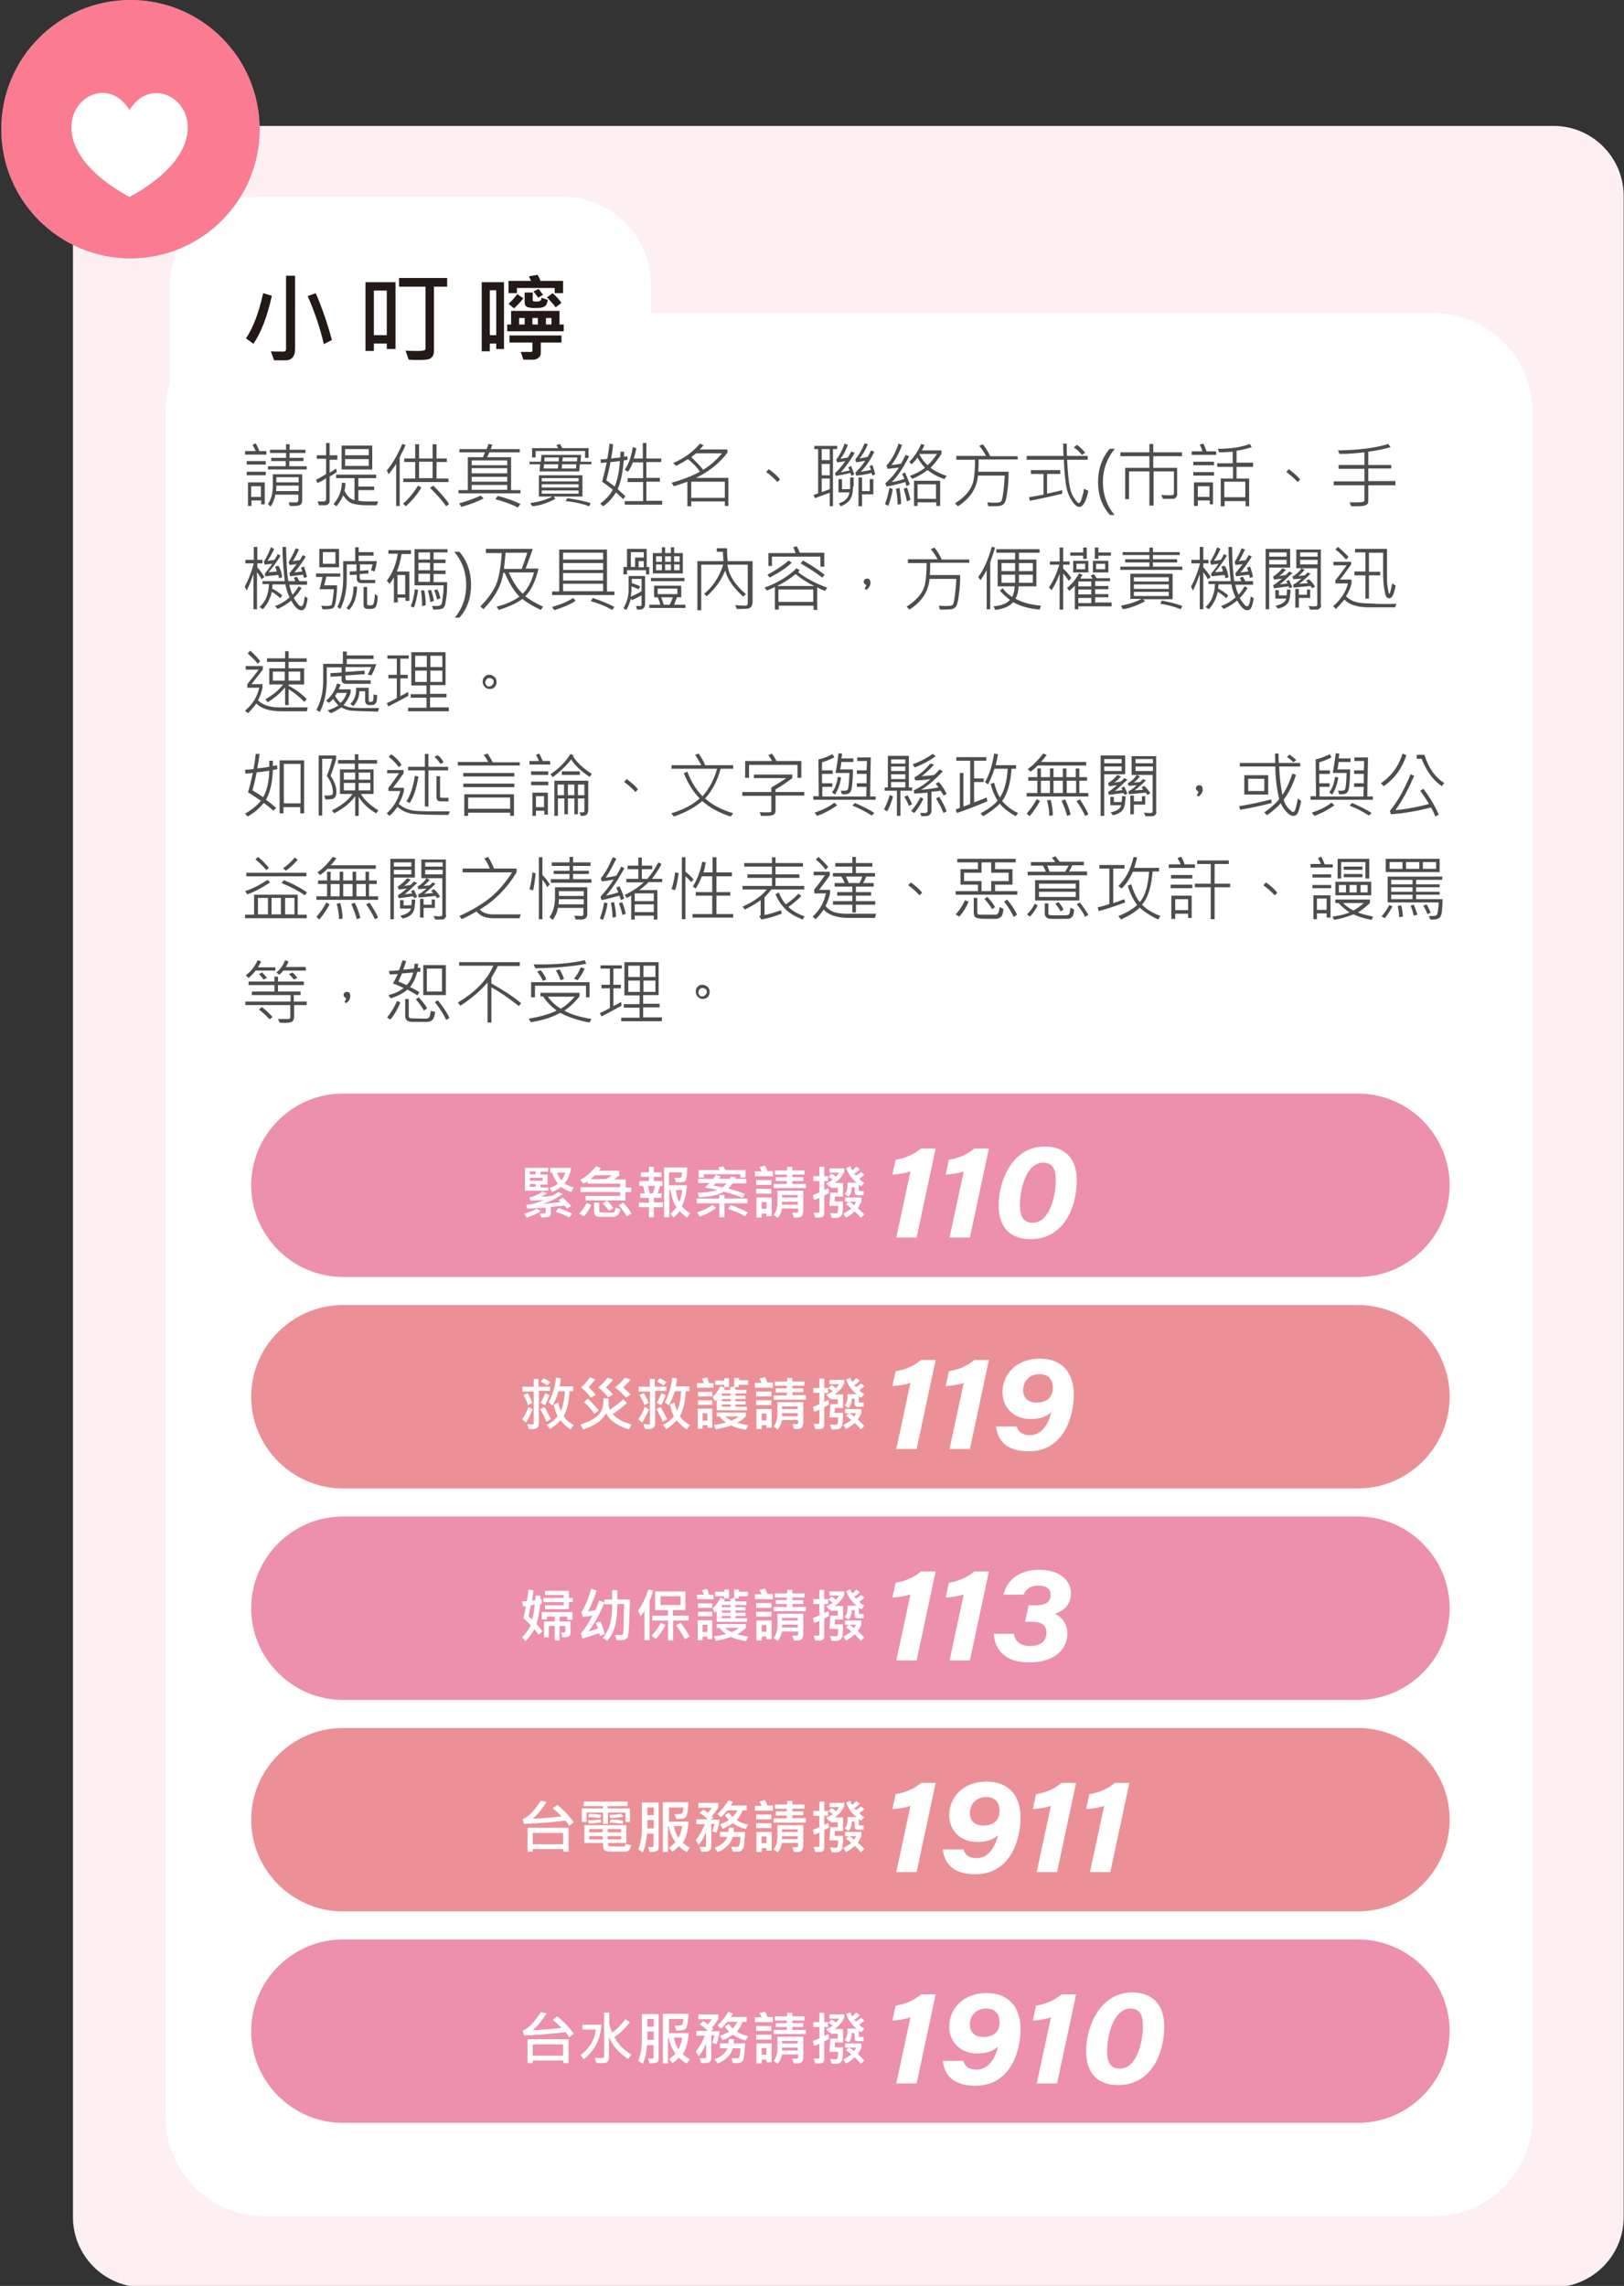 <?xml version="1.0" encoding="utf-8"?>
<!-- Generator: Adobe Illustrator 22.0.1, SVG Export Plug-In . SVG Version: 6.00 Build 0)  -->
<svg version="1.1" xmlns="http://www.w3.org/2000/svg" xmlns:xlink="http://www.w3.org/1999/xlink" x="0px" y="0px"
	 viewBox="0 0 503 708" style="enable-background:new 0 0 503 708;" xml:space="preserve">
<rect x="0" y="0" width="503" height="708" fill="#333333" stroke="none"/>
<style type="text/css">
	.st0{clip-path:url(#SVGID_2_);fill:#E6F5FF;}
	.st1{clip-path:url(#SVGID_2_);fill:#FFEEC3;}
	.st2{clip-path:url(#SVGID_2_);fill:#FFFFFF;}
	.st3{opacity:0.5;fill:#CCCCCC;}
	.st4{fill:#FFFFFF;stroke:#E6E6E6;stroke-width:0.701;stroke-miterlimit:10;}
	.st5{fill:#333333;}
	.st6{fill:#FFFFFF;stroke:#CCCCCC;stroke-width:0.511;stroke-miterlimit:10;}
	.st7{fill:#4D4D4D;}
	.st8{fill:#808080;}
	.st9{fill:url(#);}
	.st10{fill:#FFFFFF;}
	.st11{fill:#808080;stroke:#FFFFFF;stroke-width:0.157;stroke-miterlimit:10;}
	.st12{fill:#FFFFFF;stroke:#FFFFFF;stroke-width:0.746;stroke-linecap:round;stroke-linejoin:round;stroke-miterlimit:10;}
	.st13{fill:#FFFFFF;stroke:#FFFFFF;stroke-width:0.497;stroke-linecap:round;stroke-linejoin:round;stroke-miterlimit:10;}
	.st14{fill:none;}
	.st15{fill:#0A62A3;}
	.st16{fill:#EFF5FA;}
	.st17{fill:#231916;}
	.st18{fill:#7EB5BA;}
	.st19{fill:#F2F2FA;}
	.st20{fill:#5C7AA2;}
	.st21{fill:#F2F2F2;}
	.st22{fill:none;stroke:#F2F2F2;stroke-miterlimit:10;}
	.st23{fill:#8892D8;}
	.st24{fill:#FEEFF2;}
	.st25{fill:#FB7C90;}
	.st26{fill:#EC90AB;}
	.st27{fill:#EC9097;}
	.st28{fill:#F0F5FF;}
	.st29{fill:#6D95C7;}
	.st30{fill:#5E86BA;}
	.st31{fill-rule:evenodd;clip-rule:evenodd;fill:#FFFFFF;}
	.st32{fill:#59AEE0;}
	.st33{fill:#FFEEC3;}
	.st34{display:none;fill:#FFFFFF;}
	.st35{fill:#666666;}
	.st36{fill:#4C71BC;}
	.st37{fill:#383838;}
	.st38{fill:#E6F5FF;}
	.st39{clip-path:url(#SVGID_4_);fill:#FFF8E7;}
	.st40{opacity:0.8;clip-path:url(#SVGID_4_);fill:#E6F5FF;}
	.st41{opacity:0.8;clip-path:url(#SVGID_4_);fill:#FFFFFF;}
	.st42{fill:#365983;}
	.st43{fill:#9DC0DA;}
	.st44{fill:#3B81B5;stroke:#FFFFFF;stroke-width:6;stroke-miterlimit:10;}
	.st45{fill:#CEE0ED;stroke:#FFFFFF;stroke-width:6;stroke-miterlimit:10;}
	.st46{fill:none;stroke:#92B3D3;stroke-miterlimit:10;}
	.st47{fill:#D4EDFF;}
	.st48{clip-path:url(#SVGID_6_);fill:#E6F5FF;}
	.st49{clip-path:url(#SVGID_6_);fill:#FFEEC3;}
	.st50{clip-path:url(#SVGID_6_);fill:#FFFFFF;}
	.st51{clip-path:url(#SVGID_8_);fill:#E6F5FF;}
	.st52{clip-path:url(#SVGID_8_);fill:#FFEEC3;}
	.st53{clip-path:url(#SVGID_8_);fill:#FFFFFF;}
	.st54{clip-path:url(#SVGID_10_);fill:#FFF8E7;}
	.st55{opacity:0.8;clip-path:url(#SVGID_10_);fill:#E6F5FF;}
	.st56{opacity:0.8;clip-path:url(#SVGID_10_);fill:#FFFFFF;}
	.st57{fill:#6C9D9A;}
	.st58{fill:none;stroke:#6C9D9A;stroke-width:0.25;stroke-miterlimit:10;}
	.st59{display:none;clip-path:url(#SVGID_12_);fill:#FFFFFF;}
	.st60{display:none;clip-path:url(#SVGID_12_);}
	.st61{display:inline;}
	.st62{display:inline;clip-path:url(#SVGID_14_);fill:#E6F5FF;}
	.st63{display:inline;clip-path:url(#SVGID_14_);fill:#FFEEC3;}
	.st64{display:inline;clip-path:url(#SVGID_14_);fill:#FFFFFF;}
	.st65{display:inline;fill:#EFF5FA;}
	.st66{display:inline;fill:#FFFFFF;}
	.st67{display:inline;fill:#F0F5FF;}
</style>
<g id="圖層_1">
</g>
<g id="內頁">
</g>
<g id="切圖">
	<g>
		<defs>
			<path id="SVGID_7_" d="M761-782.5v580h0.8c0,27,444.2,106,964.2,106s964.2-99,964.2-106h0.8v-580H761z"/>
		</defs>
		<clipPath id="SVGID_2_">
			<use xlink:href="#SVGID_7_"  style="overflow:visible;"/>
		</clipPath>
	</g>
	<g>
		<path class="st24" d="M44.3,39h436.9c12,0,21.7,9.8,21.7,21.7v626c0,12-9.8,21.7-21.7,21.7H44.3c-12,0-21.7-9.8-21.7-21.7v-626
			C22.6,48.8,32.4,39,44.3,39z"/>
		<path class="st10" d="M81.9,97h362.2c16.9,0,30.6,13.8,30.6,30.6v528.2c0,16.9-13.8,30.6-30.6,30.6H81.9
			c-16.9,0-30.6-13.8-30.6-30.6V127.6C51.2,110.8,65,97,81.9,97z"/>
		<path class="st10" d="M52.6,133.9V88.1C52.6,73.2,64.8,61,79.7,61h94.8c14.9,0,27.1,12.2,27.1,27.1v45.8"/>
		<g>
			<g>
				<path class="st17" d="M84.2,91.6c-1.4,6.4-3.3,11.3-5.7,14.9l-2.3-1.7c2.2-3.3,4-8,5.3-14L84.2,91.6z M91.4,107.9
					c0,2.5-1,3.7-3,3.7c-1.9,0-3.1,0-3.5,0l-1-2.8c0.8,0.1,2,0.1,3.8,0.1c0.6,0,0.9-0.3,0.9-0.8V85.4h2.8V107.9z M102.8,105.3
					l-2.5,1.3c-1-4.4-2.6-9.4-5-14.9l2.5-0.9C99.7,95.2,101.4,100.1,102.8,105.3z"/>
				<path class="st17" d="M122.4,108.1h-2.6v-1.7h-4v2.3h-2.6V87.4h9.3V108.1z M119.8,103.8V90h-4v13.8H119.8z M138.5,88.8h-4.1
					v19.9c0,0.8-0.2,1.4-0.5,1.8c-0.4,0.4-0.8,0.7-1.3,0.8c-0.5,0.1-1.5,0.2-3,0.2c-0.7,0-1.7,0-3-0.1l-1-2.8
					c1.5,0.1,2.6,0.1,3.5,0.1c1.3,0,2-0.1,2.3-0.2c0.3-0.1,0.4-0.3,0.4-0.6V88.8h-8.2v-2.7h14.9V88.8z"/>
				<path class="st17" d="M156.2,108.1h-2.5v-1.7h-2v2.4h-2.5V87.4h6.9V108.1z M153.7,103.9V89.9h-2v13.9H153.7z M174.6,102.6h-17.5
					v-2.1h1.2v-4.2h15v4.2h1.3V102.6z M174.3,90.8h-2.5v-1.6h-11.7v1.6h-2.6V87h7c-0.2-0.5-0.5-1-0.7-1.4l2.7-0.5
					c0.4,0.7,0.7,1.3,0.9,1.9h7V90.8z M162.1,92.4c-1,1.3-2,2.3-2.9,3.1l-1.7-1.4c1-0.9,1.9-1.9,2.7-3L162.1,92.4z M173.9,106.1
					h-6.4v3.2c0,0.6-0.2,1.1-0.7,1.5s-1,0.6-1.6,0.6h-3.1l-0.8-2.4l3.2,0c0.2,0,0.4-0.1,0.4-0.4v-2.5h-7.1v-2.2h16.1V106.1z
					 M162.5,100.5v-2h-1.7v2H162.5z M169.7,92.9c-0.2,1-0.5,1.7-1,2c-0.5,0.3-1.3,0.5-2.4,0.5c-0.8,0-1.5,0-2.1-0.1
					s-1.1-0.2-1.3-0.5c-0.3-0.3-0.4-0.7-0.4-1.2v-3h2.5V93c0,0.3,0.4,0.4,1.1,0.4c0.7,0,1.1-0.1,1.3-0.3s0.3-0.5,0.3-0.9L169.7,92.9
					z M166.6,100.5v-2h-1.7v2H166.6z M168.2,91.3l-1.5,0.9c-0.8-1.1-1.3-1.8-1.5-1.9l1.6-0.8C167.5,90.3,167.9,91,168.2,91.3z
					 M170.8,100.5v-2h-1.7v2H170.8z M173.9,93.8l-1.8,1.4c-0.6-0.9-1.5-1.9-2.7-3.1l1.8-1.3C172.2,91.7,173.1,92.7,173.9,93.8z"/>
			</g>
		</g>
		<g>
			<g>
				<path class="st7" d="M82.6,140.8h-6.7v-1.1h3.3c-0.2-0.5-0.5-1.1-1-1.9l1-0.5c0.5,0.9,0.9,1.7,1.1,2.4h2.2V140.8z M82.3,143.9
					h-5.9v-1.1h5.9V143.9z M82.3,147.2h-5.9v-1.1h5.9V147.2z M82,156.2h-1.1V155h-3v1.7h-1.1v-7.3H82V156.2z M80.8,153.9v-3.3h-3
					v3.3H80.8z M95,145.4H83v-1h5.5v-1.6H84v-1h4.6v-1.5h-5v-1h5v-1.7h1.1v1.7h4.9v1h-4.9v1.5H94v1h-4.4v1.6H95V145.4z M93.6,155
					c0,0.6-0.2,1-0.5,1.3c-0.3,0.3-1.5,0.5-3.3,0.4l-0.4-1.1h2.4c0.2,0,0.3-0.1,0.4-0.2s0.2-0.3,0.2-0.4v-1.8h-7.1
					c-0.3,1.5-0.8,2.7-1.5,3.7l-0.8-0.8c1-1.4,1.5-3.3,1.5-5.8v-3.4h9.1V155z M92.5,152.1v-1.7h-6.9c0,0.5,0,1.1-0.1,1.7H92.5z
					 M92.5,149.4v-1.6h-6.9v1.6H92.5z"/>
				<path class="st7" d="M104.5,142.4h-2.4v4c0.6-0.3,1.2-0.7,2-1.3l0.2,1.1c-0.8,0.6-1.6,1.1-2.2,1.4v7.6c0,0.3-0.1,0.6-0.3,0.8
					c-0.2,0.2-0.4,0.4-0.6,0.4c-0.2,0.1-0.7,0.1-1.4,0.1c-0.4,0-0.7,0-1,0l-0.4-1.2c0.2,0,0.8,0,2,0c0.1,0,0.2-0.1,0.4-0.2
					c0.1-0.1,0.2-0.3,0.2-0.4v-6.6c-0.6,0.5-1.5,1-2.7,1.5l-0.4-1c1.3-0.7,2.4-1.3,3.1-1.8v-4.7h-2.9v-1.1h2.9v-3.8h1.1v3.8h2.4
					V142.4z M117.1,155.3l-0.4,1.2h-2.9c-1.9,0-3.4-0.2-4.5-0.5c-1.1-0.3-2.1-1.2-3-2.6c-0.6,1.4-1.3,2.5-2.1,3.4l-0.9-0.7
					c1.6-1.8,2.5-4,2.6-6.6l1.1,0.1c0,0.8-0.1,1.6-0.3,2.4c0.8,1.7,1.9,2.7,3.1,2.9v-6.8h-5.7v-1.1h12.4v1.1H111v2.6h4.9v1.1H111
					v3.3c0.7,0.1,1.5,0.2,2.6,0.2H117.1z M115.3,145.4h-9.5V138h9.5V145.4z M114.2,141v-1.9h-7.3v1.9H114.2z M114.2,144.3v-2.1h-7.3
					v2.1H114.2z"/>
				<path class="st7" d="M125.6,137.8c-0.2,0.6-0.6,1.5-1.1,2.4l-0.7,1.5v15h-1.1v-13c-0.7,1.1-1.5,2.1-2.3,3.2l-0.6-1.2
					c1.7-2,3.3-4.7,4.8-8.2L125.6,137.8z M130.5,151c-1.4,2.4-3.1,4.3-4.8,5.8l-0.9-0.8c1.5-1.2,3.1-3.1,4.7-5.6L130.5,151z
					 M139,149.3h-14.1v-1.1h3.7v-5.1h-3.4v-1.1h3.4v-4.4h1.2v4.4h4.2v-4.4h1.2v4.4h3.2v1.1h-3.2v5.1h3.7V149.3z M134,148.1v-5.1
					h-4.2v5.1H134z M139.1,156.1l-0.9,0.7c-1.1-1.6-2.8-3.5-5-5.7l1-0.7C136.3,152.5,138,154.4,139.1,156.1z"/>
				<path class="st7" d="M161.1,152.8H142v-1h2.9v-10.2h4.7c0.1-0.3,0.3-0.8,0.6-1.5h-7.9v-1h8.4c0.2-0.5,0.4-1,0.6-1.6l1.2,0.2
					l-0.5,1.4h9v1h-9.4l-0.7,1.5h7.4v10.2h2.9V152.8z M149.8,154.4c-2.1,1-4.3,1.9-6.9,2.6l-0.7-1.1c2.5-0.7,4.7-1.5,6.7-2.4
					L149.8,154.4z M157.1,144.1v-1.5h-11v1.5H157.1z M157.1,146.6v-1.6h-11v1.6H157.1z M157.1,149.2v-1.5h-11v1.5H157.1z
					 M157.1,151.7v-1.5h-11v1.5H157.1z M161.2,156.1l-0.8,1.1c-1.9-1-4.2-1.8-7-2.6l0.8-1C156.9,154.3,159.2,155.1,161.2,156.1z"/>
				<path class="st7" d="M183.1,143.8h-3.5l-0.2,2.2h-12.3l0.2-2.2H164V143h3.5l0.2-2.1H180l-0.2,2.1h3.4V143.8z M180.4,153.8h-8.9
					l0.5,0.7c-2.4,1.3-4.8,2.1-7.1,2.3l-0.7-1c2.4-0.3,4.7-0.9,6.9-2h-4.2v-6.6h13.5V153.8z M182.3,141.8h-1.1v-2.1h-15.3v2h-1.1
					v-2.9h8.1c-0.2-0.4-0.4-0.7-0.6-0.9l1.1-0.4c0.2,0.3,0.4,0.7,0.8,1.3h8.1V141.8z M179.2,149.1v-1h-11.4v1H179.2z M179.2,151v-1
					h-11.4v1H179.2z M179.2,152.9v-1h-11.4v1H179.2z M172.9,143.8h-4.4l-0.1,1.3h4.4L172.9,143.8z M173.1,141.7h-4.4l-0.1,1.2h4.4
					L173.1,141.7z M178.5,143.8h-4.4l-0.1,1.3h4.4L178.5,143.8z M178.8,141.7h-4.5l-0.1,1.2h4.5L178.8,141.7z M182.9,155.8l-0.4,1
					c-1.9-0.7-4.3-1.3-7.3-1.6l0.5-0.9C178.6,154.7,181,155.2,182.9,155.8z"/>
				<path class="st7" d="M194.4,142.4l-1.2,0.2c-0.3,3.7-0.9,6.7-1.9,8.9c0.9,0.8,1.7,1.5,2.4,2.2l-0.7,0.9
					c-0.7-0.7-1.5-1.4-2.2-2.1c-1.2,1.9-2.5,3.3-4,4.3l-0.9-0.8c1.8-1.4,3.1-2.8,3.9-4.3c-0.9-0.8-2-1.6-3.3-2.5
					c0.6-2.4,1.1-4.4,1.4-6c-0.4,0.1-1,0.1-1.8,0.2l-0.1-1.1c0.8,0,1.5-0.1,2.1-0.2c0.3-1.6,0.5-3.2,0.7-4.7l1.1,0.2
					c-0.1,1.3-0.3,2.8-0.6,4.4c0.8-0.1,1.8-0.2,2.8-0.3l0.1-1.8h1.1c0,0.8,0,1.3,0,1.6c0.3,0,0.7-0.1,1-0.2L194.4,142.4z M192,142.8
					c-1.3,0.2-2.3,0.3-2.9,0.3c-0.3,1.8-0.8,3.6-1.3,5.7c0.8,0.5,1.6,1.2,2.6,1.9C191.2,148.7,191.8,146.1,192,142.8z M205.2,156.3
					h-11.7v-1.1h5.7v-5.9h-4.8v-1.2h4.8v-4.9H196c-0.4,1.1-0.9,2.1-1.5,2.9l-1-0.6c1.2-1.7,2-4,2.5-7l1.1,0.3
					c-0.2,1-0.4,2.1-0.8,3.2h2.8v-4.8h1.1v4.8h4.6v1.1h-4.6v4.9h4.2v1.2h-4.2v5.9h4.9V156.3z"/>
				<path class="st7" d="M225.7,156.7h-1.2v-1.4h-10.4v1.5h-1.2v-7.6c-1.7,0.6-3.1,1.1-4.2,1.4l-0.7-1.1c3.4-0.9,6.4-2.1,8.8-3.4
					c-0.9-1.3-2.1-2.6-3.7-3.9c-1.1,0.7-2.3,1.4-3.7,2.1l-0.9-0.9c3.3-1.4,6.1-3.4,8.3-6l1.1,0.5c-0.3,0.4-0.7,0.8-1.2,1.3h8.6v1
					c-2.4,3.2-5.6,5.8-9.7,7.8h10V156.7z M224.5,154.2v-5h-10.4v5H224.5z M223.6,140.4h-8c-0.5,0.4-1,0.8-1.5,1.2
					c1.4,1.3,2.7,2.6,3.7,3.9C220.2,144,222.1,142.3,223.6,140.4z"/>
				<path class="st7" d="M241.6,148.5l-0.8,0.8c-1.1-1.2-2.2-2.2-3.5-3.1l0.8-0.9C239.6,146.4,240.8,147.4,241.6,148.5z"/>
				<path class="st7" d="M259.3,139.1H258v17.7h-1v-4.2l-4.6,1.7l-0.4-1c0.6-0.2,1.1-0.4,1.4-0.5v-13.7h-1.2v-1h7.1V139.1z
					 M257,142.5v-3.4h-2.5v3.4H257z M257,147.2v-3.5h-2.5v3.5H257z M257,151.5v-3.3h-2.5v4.2C255.1,152.2,256,151.9,257,151.5z
					 M264.6,146.9l-0.9,0.5c-0.1-0.3-0.2-0.6-0.3-0.9c-1.2,0.3-2.7,0.6-4.5,0.9l-0.3-0.8c1.1-1,2.1-2.2,3.2-3.8
					c-0.8,0.2-1.7,0.3-2.5,0.4l-0.3-0.8c1-1.3,1.9-3,2.6-5l1,0.4c-0.7,1.9-1.5,3.3-2.3,4.3c1.1-0.2,1.8-0.3,2.3-0.4l1.1-1.9l1,0.5
					c-1.4,2.5-2.9,4.5-4.3,6c1-0.2,1.9-0.4,2.8-0.6c-0.2-0.4-0.4-0.8-0.5-0.9l0.9-0.5C263.8,144.8,264.2,145.7,264.6,146.9z
					 M264.2,150.7c0,1.8-0.3,3.1-0.9,4c-0.6,0.9-1.6,1.6-2.9,2.1l-0.6-0.9c2-0.6,3-1.7,3.3-3.4h-3.4v-4.1h1.1v3.1h2.5v-3.6h1.1
					V150.7z M271.1,146.9l-0.9,0.4c-0.1-0.3-0.2-0.6-0.2-0.8c-1.7,0.4-3.3,0.7-4.8,0.8l-0.3-0.9c1.1-1,2.1-2.2,3.1-3.7
					c-1.1,0.2-2.1,0.4-2.8,0.5l-0.3-0.9c1-1.2,2-2.8,2.9-5l1,0.3c-0.8,1.9-1.7,3.4-2.6,4.4c0.9-0.2,1.8-0.3,2.5-0.5
					c0.4-0.5,0.7-1.2,1.1-2l1,0.4c-1.1,2.4-2.5,4.5-4.2,6.2c0.9-0.1,2-0.3,3.2-0.6c-0.1-0.3-0.3-0.7-0.5-1.1l0.9-0.4
					C270.5,144.9,270.8,145.8,271.1,146.9z M270.4,153.1h-3.4v3.7h-1.1v-8.9h1.1v4.2h2.4v-3.7h1.1V153.1z"/>
				<path class="st7" d="M281.8,150l-1,0.6c-0.1-0.4-0.3-0.9-0.4-1.3c-2.1,0.6-4,1.1-5.8,1.4l-0.4-1c1.7-1.5,3.1-3.1,4.2-4.9
					c-1.7,0.2-2.9,0.4-3.5,0.4l-0.3-1c1.5-1.7,2.8-4,3.7-6.8l1.1,0.4c-0.9,2.5-2,4.5-3.3,6.2c0.4,0,1.4-0.1,3-0.4
					c0.3-0.6,0.8-1.5,1.4-2.7l1.1,0.4c-1.9,3.7-3.7,6.4-5.4,8c1.3-0.2,2.6-0.5,3.9-1c-0.2-0.5-0.4-1-0.7-1.5l0.9-0.5
					C280.9,147.7,281.4,148.9,281.8,150z M276.5,151.5c-0.3,2-0.8,3.7-1.4,5.2l-1-0.6c0.5-1.1,0.9-2.7,1.4-5L276.5,151.5z
					 M279.1,156.1l-1.1,0.2c0-1.8-0.2-3.4-0.5-4.9l1.1-0.3C278.9,153.1,279.1,154.8,279.1,156.1z M282,154.8l-1.1,0.5
					c-0.2-1.2-0.6-2.5-1-3.9l1-0.4C281.3,151.9,281.6,153.1,282,154.8z M293.2,147.4l-0.7,1c-2-0.7-3.7-1.6-5.2-2.8
					c-1.5,1.1-3,2-4.7,2.7l-0.8-0.9c1.9-0.7,3.4-1.5,4.7-2.5c-1-1.1-1.8-2.2-2.3-3.2c-0.4,0.6-1,1.3-1.8,2.1l-0.8-0.7
					c1.8-1.9,3-3.8,3.7-5.6l1,0.3c-0.1,0.5-0.4,1-0.8,1.7h6.1v1.1c-1.1,1.7-2.2,3.1-3.4,4.3C289.4,145.8,291.1,146.7,293.2,147.4z
					 M291.1,156.7H290v-1.1h-5.8v1.1h-1.1v-7.8h8.1V156.7z M289.9,154.5V150h-5.7v4.5H289.9z M290.2,140.6h-5.3l-0.1,0.2
					c0.7,1.3,1.5,2.4,2.5,3.3C288.2,143.3,289.2,142.1,290.2,140.6z"/>
				<path class="st7" d="M315.1,142.3h-12c0,1.2,0,2.4-0.1,3.8h9.4c0,2.1-0.1,4.1-0.4,6c-0.2,1.8-0.5,3-0.7,3.4
					c-0.2,0.5-0.6,0.8-1,1c-0.4,0.2-1.3,0.3-2.8,0.3c-0.5,0-1,0-1.4,0l-0.3-1.2c0.7,0,1.4,0.1,2.1,0.1c1.1,0,1.7-0.1,1.9-0.2
					c0.2-0.1,0.4-0.3,0.5-0.6c0.1-0.3,0.3-1.2,0.5-2.8c0.2-1.6,0.3-3.2,0.4-4.8h-8.3c-0.3,3.8-2.3,7-6.2,9.5l-0.9-0.9
					c1.3-0.8,2.5-1.8,3.6-3c1.1-1.3,1.8-2.6,2.1-4c0.3-1.4,0.5-3.6,0.5-6.5h-5.8v-1.2h9.2c-0.6-1.1-1.3-2.2-2.1-3.1l1.1-0.5
					c0.8,0.9,1.6,2.2,2.3,3.7h8.5V142.3z"/>
				<path class="st7" d="M337.1,152c-0.7,3.3-1.6,5-2.8,5c-0.3,0-0.6-0.1-0.9-0.3c-0.3-0.2-0.7-0.6-1.2-1.3s-1-1.6-1.4-2.7
					s-0.7-2.6-0.9-4.5c-0.2-1.9-0.3-3.9-0.4-5.8h-11.5v-1.2h11.4c-0.1-1.6-0.1-2.9-0.1-3.8h1.1c0,1.7,0,3,0.1,3.8h6.4v1.2h-6.4
					c0.1,1.5,0.2,3.6,0.5,6.2s0.8,4.4,1.6,5.5c0.7,1.1,1.2,1.7,1.5,1.7c0.4,0,0.7-0.5,1-1.6c0.3-1,0.6-2,0.6-2.8L337.1,152z
					 M329,152.9c-3.6,0.9-6.9,1.6-10,2.2l-0.3-1.1c1.2-0.2,2.7-0.5,4.5-0.8v-6.4h-3.9v-1.2h9.1v1.2h-4.1v6.1
					c1.7-0.4,3.3-0.7,4.7-1.1V152.9z M336.1,140.2l-1,0.7c-0.8-1-1.7-1.8-2.5-2.3l0.9-0.8C334.3,138.2,335.1,139,336.1,140.2z"/>
				<path class="st7" d="M343.7,159.4c-2.4-2.7-3.6-6.1-3.6-10.1c0-4,1.2-7.5,3.6-10.3h1.6c-2.4,2.9-3.7,6.4-3.7,10.3
					c0,3.9,1.2,7.3,3.6,10.2H343.7z"/>
				<path class="st7" d="M366.1,141.3h-8.9v3.6h7.4v8.2c0,0.4-0.1,0.7-0.4,1c-0.3,0.3-0.6,0.4-1,0.4l-3,0l-0.5-1.2
					c0.5,0,1.2,0.1,2,0.1c0.9,0,1.4,0,1.6-0.1c0.2-0.1,0.3-0.3,0.3-0.6v-6.7h-6.3v10.6H356v-10.6h-6.3v8.6h-1.2v-9.7h7.5v-3.6h-9
					v-1.2h9v-2.6h1.2v2.6h8.9V141.3z"/>
				<path class="st7" d="M376.5,140.9h-7.4v-1.1h3.3c-0.2-0.8-0.5-1.5-0.8-2.1l1.1-0.3c0.4,0.7,0.7,1.5,1,2.4h3V140.9z M376,144.1
					h-6.4V143h6.4V144.1z M376,147.3h-6.4v-1.1h6.4V147.3z M375.8,156.2h-1.1V155H371v1.7h-1.2v-7.3h5.9V156.2z M374.6,153.9v-3.3
					H371v3.3H374.6z M388.1,144.6H383v3.6h3.9v8.6h-1.1v-1.6h-6.5v1.6h-1.2v-8.6h3.8v-3.6H377v-1.1h4.8v-3.6
					c-1.3,0.1-2.7,0.2-4.2,0.2l-0.4-1.1c4,0,7.3-0.5,9.9-1.5l0.6,1c-1.6,0.5-3.1,0.9-4.7,1.1v3.7h5.1V144.6z M385.7,154v-4.8h-6.5
					v4.8H385.7z"/>
				<path class="st7" d="M402.7,148.5l-0.8,0.8c-1.1-1.2-2.2-2.2-3.5-3.1l0.8-0.9C400.6,146.4,401.8,147.4,402.7,148.5z"/>
				<path class="st7" d="M432.2,150.3h-8.4v4.8c0,0.5-0.1,0.9-0.4,1.1c-0.3,0.3-0.7,0.4-1.3,0.5s-1.3,0.1-2.3,0.1
					c-0.5,0-0.9,0-1.3,0l-0.5-1.2c0.6,0,1.3,0,2,0c1.3,0,2.1-0.1,2.3-0.2c0.2-0.1,0.3-0.3,0.3-0.6v-4.5h-9.5v-1.2h9.5v-3.9h-8V144h8
					v-3.9c-2.6,0.3-5.2,0.5-7.7,0.5l-0.5-1.1c6.6-0.1,11.8-0.8,15.6-2l0.7,1c-2.1,0.6-4.4,1.1-6.9,1.4v4.1h7.1v1.1h-7.1v3.9h8.4
					V150.3z"/>
				<path class="st7" d="M81.9,178.7l-0.9,0.7c-0.4-0.8-0.9-1.5-1.4-2.2v11.5h-1.1v-10.9c-0.8,2.3-1.5,4-2.1,5.1l-0.6-1.2
					c1.1-2,2-4.3,2.8-7.2H76v-1.1h2.6v-4h1.1v4h1.6v1.1h-1.6v1.2C80.5,176.6,81.2,177.6,81.9,178.7z M95.3,185.3
					c-0.2,1.2-0.4,2.2-0.7,2.8c-0.3,0.6-0.7,0.9-1.3,0.9c-1,0-2-1-3.1-3c-1.2,1-2.6,1.9-4.2,2.6l-0.8-0.9c1.7-0.6,3.2-1.5,4.5-2.7
					c-0.7-1.4-1.1-2.7-1.3-4h-4l-0.1,1.3c1.2,0.6,2.3,1.4,3.1,2.1l-0.6,0.9c-0.6-0.6-1.4-1.3-2.6-2c-0.5,2.1-1.4,3.9-2.8,5.4l-1-0.7
					c1.8-1.6,2.8-3.9,2.9-7.1h-2V180h6.9c-0.4-3.5-0.7-7-0.7-10.6l1.1,0c0.1,4.8,0.3,8.3,0.7,10.6h2.2c-0.1-0.1-0.2-0.5-0.5-1
					l0.9-0.4c0.3,0.4,0.5,0.8,0.8,1.4h2.4v1.1h-5.5c0.2,0.9,0.5,2,1,3.1c0.7-0.7,1.3-1.6,1.9-2.6l0.9,0.5c-0.7,1.2-1.5,2.2-2.4,3.1
					c0.3,0.6,0.7,1.2,1.2,1.8c0.5,0.6,0.8,0.8,1.1,0.8c0.2,0,0.4-0.2,0.6-0.6c0.2-0.4,0.3-1.2,0.5-2.5L95.3,185.3z M87.4,178.8
					l-1,0.3c0-0.3-0.1-0.6-0.2-1c-1.6,0.1-2.9,0.3-4,0.4l-0.2-0.8c0.9-1.1,1.7-2.1,2.3-3.1l-2.3,0.3l-0.3-0.9c1-1.6,1.7-3.1,2.2-4.5
					l1,0.5c-0.4,1-1.1,2.3-2,3.7c0.7-0.1,1.4-0.2,2.1-0.3c0.3-0.5,0.7-1,1-1.8l0.9,0.5c-1.1,1.8-2.3,3.5-3.7,5.1
					c0.7,0,1.5-0.1,2.5-0.2c-0.1-0.5-0.3-1-0.5-1.5l1-0.3C86.9,176.2,87.2,177.3,87.4,178.8z M95.1,178.7l-1,0.3
					c0-0.2-0.1-0.6-0.2-1c-1.2,0.1-2.5,0.3-4,0.5l-0.3-0.9c0.9-1.1,1.7-2.1,2.3-2.9c-0.6,0.1-1.3,0.2-2.2,0.3l-0.3-0.9
					c0.9-1.5,1.6-2.9,2.2-4.3l1,0.4c-0.6,1.3-1.2,2.5-1.9,3.6c0.4-0.1,1.1-0.2,2.1-0.3c0.3-0.4,0.6-0.9,1-1.6l0.9,0.5
					c-0.8,1.3-1.9,3-3.5,4.9l2.4-0.3c-0.1-0.5-0.3-0.9-0.4-1.2l1-0.3C94.5,176.5,94.8,177.5,95.1,178.7z"/>
				<path class="st7" d="M105.5,178.6h-4.4l-0.7,2.7h4c0,1.4-0.1,2.8-0.3,4.3s-0.5,2.4-0.9,2.7c-0.4,0.3-1.2,0.4-2.4,0.4
					c-0.4,0-0.7,0-0.9,0l-0.4-1.1c0.6,0,1.1,0.1,1.5,0.1c0.7,0,1.2-0.1,1.5-0.2s0.4-0.8,0.6-2.2c0.2-1.3,0.3-2.3,0.3-2.8H99l0.9-3.8
					h-2v-1.1h7.5V178.6z M105,175.7h-6.1V170h6.1V175.7z M103.9,174.7V171H100v3.6H103.9z M116.7,173.8c-0.1,1.2-0.4,2.3-0.7,3.2
					l-1.1-0.4c0.2-0.6,0.4-1.2,0.5-1.8h-3.9v2l2.6-0.2l0,1l-2.7,0.2v1.1c0,0.2,0.1,0.3,0.2,0.5c0.1,0.2,0.3,0.2,0.4,0.2h4.2v1H112
					c-1,0-1.5-0.5-1.5-1.4V178l-2.1,0.1l-0.1-1.1l2.1-0.1v-2.1h-3v4.5c0,3.7-0.7,6.8-2,9.3l-0.9-0.6c1.2-2.5,1.8-5.5,1.8-8.8v-5.4
					h3.7v-4.3h1.1v1.5h4.6v1.1h-4.6v1.7H116.7z M110.6,181.7c-0.1,3.2-0.9,5.6-2.5,7.2l-0.8-0.6c1.4-1.4,2.2-3.6,2.2-6.6H110.6z
					 M117,184.6c-0.1,1.4-0.2,2.5-0.5,3.1c-0.3,0.6-0.8,0.9-1.6,0.9l-1.1,0c-0.8,0-1.2-0.5-1.2-1.4v-5.4h1.1v5.3
					c0,0.2,0.1,0.3,0.2,0.3s0.4,0.1,0.8,0.1c0.4,0,0.7-0.1,0.8-0.2c0.1-0.1,0.3-0.5,0.4-1.1s0.2-1.3,0.2-2.2L117,184.6z"/>
				<path class="st7" d="M127.4,171.6h-3c-0.4,2.1-0.8,3.9-1.5,5.4h3.9v9.1h-1.2v-1h-2.4v1.5H122v-7.8c-0.6,1.1-1.1,1.8-1.3,2
					l-0.9-0.9c1.8-2.4,2.9-5.2,3.4-8.4h-2.9v-1.1h7V171.6z M125.5,184.1v-6h-2.4v6H125.5z M129.5,182.7c-0.3,2.1-0.7,3.9-1.3,5.5
					l-1-0.4c0.6-1.3,1-3.1,1.3-5.3L129.5,182.7z M138.7,171.1h-4.4v2.2h3.7v1.1h-3.7v2.3h3.7v1.1h-3.7v2.5h4.2
					c0,2.1-0.1,3.9-0.3,5.1c-0.2,1.3-0.3,2.1-0.6,2.5c-0.2,0.4-0.5,0.6-0.9,0.7c-0.4,0.1-1.2,0.2-2.5,0.2l-0.4-1.1
					c1.3,0,2.1,0,2.3-0.1s0.4-0.2,0.6-0.4s0.3-1.1,0.5-2.7s0.2-2.6,0.2-3.2h-9v-11.2h10.2V171.1z M133.2,173.3v-2.2h-3.6v2.2H133.2z
					 M133.2,176.6v-2.3h-3.6v2.3H133.2z M133.2,180.2v-2.5h-3.6v2.5H133.2z M131.8,187.5l-1.1,0.2c0-0.4,0-0.7,0-1.1
					c0-1.2-0.1-2.4-0.3-3.7l1-0.1C131.8,184.7,131.9,186.3,131.8,187.5z M134.4,186.1l-1.1,0.4c-0.2-1.3-0.4-2.5-0.8-3.6l1-0.2
					C133.9,183.8,134.2,184.9,134.4,186.1z M136.4,185.3l-1,0.4c-0.3-1.2-0.6-2.2-0.9-2.9l0.9-0.3
					C135.8,183.1,136.1,184,136.4,185.3z"/>
				<path class="st7" d="M140.8,191.4c2.4-2.9,3.6-6.3,3.6-10.2c0-3.9-1.2-7.3-3.7-10.3h1.6c2.4,2.8,3.6,6.3,3.6,10.3
					c0,4-1.2,7.4-3.6,10.1H140.8z"/>
				<path class="st7" d="M168.2,187.9l-0.7,1c-2.5-1.2-4.4-2.3-5.7-3.4c-1.7,1.3-4.1,2.4-7.3,3.4l-0.7-1c2.9-0.7,5.2-1.8,7.1-3.1
					c-1.7-1.7-3.2-4.2-4.6-7.4h-0.4c-0.6,4-2.7,7.8-6.2,11.3l-0.9-0.9c2.3-2.3,3.8-4.5,4.8-6.6c0.9-2.1,1.5-5.4,1.8-9.9h-4.9V170
					H165c-0.5,1.6-1.3,3.7-2.2,6.1h4c-0.9,3.8-2.2,6.6-4.1,8.6C164,185.7,165.8,186.8,168.2,187.9z M163.3,171.2h-6.7
					c-0.2,2.2-0.4,3.9-0.5,5h5.5C162.3,174.2,162.9,172.6,163.3,171.2z M165.4,177.3h-7.8c1.3,3,2.8,5.2,4.3,6.6
					C163.4,182.4,164.6,180.2,165.4,177.3z"/>
				<path class="st7" d="M178.3,186.1c-1.7,1.1-3.9,2-6.6,2.9L171,188c2.7-0.8,4.9-1.7,6.5-2.8L178.3,186.1z M190.3,184.3h-19.3
					v-1.1h2.2v-13H188v13h2.3V184.3z M186.8,173.3v-2.1h-12.4v2.1H186.8z M186.8,176.5v-2.1h-12.4v2.1H186.8z M186.8,179.8v-2.3
					h-12.4v2.3H186.8z M186.8,183.1v-2.3h-12.4v2.3H186.8z M190.3,188l-0.7,0.9c-1.9-1.1-4.1-2-6.6-2.7l0.6-1
					C186.3,186.1,188.5,187,190.3,188z"/>
				<path class="st7" d="M199.8,187.2c0,0.4-0.1,0.8-0.4,1.1c-0.2,0.3-0.7,0.5-1.3,0.5h-0.8l-0.3-1.1h1.4c0.1,0,0.1,0,0.2-0.1
					s0.1-0.2,0.1-0.2v-3c-1.3,0.7-2.3,1.2-3,1.5l-0.3-0.5c-0.4,1.5-0.9,2.7-1.4,3.5l-0.9-0.5c1-1.8,1.6-3.6,1.6-5.6v-4.4h5.1V187.2z
					 M201.2,177.9h-1.1v-1.3h-5.9v1.3h-1.1v-2.3h1.1V170h6.1v5.6h0.8V177.9z M199.4,172.7v-1.7h-4v4.6h1.3v-2.9H199.4z M198.7,183.1
					v-3.8h-3v1.3c0.8,0.2,1.6,0.6,2.6,1l-0.5,0.9c-0.5-0.2-1.2-0.5-2.2-0.9c0,1.3-0.1,2.4-0.2,3.2
					C196.5,184.3,197.6,183.8,198.7,183.1z M199.4,175.7v-1.9h-1.6v1.9H199.4z M212.1,188.3h-11v-1h3.4c-0.1-0.7-0.4-1.4-0.8-2.3
					h-1.1v-3.6h8.4v3.6h-1.3c-0.4,0.9-0.7,1.7-0.9,2.3h3.5V188.3z M212,180h-10.4v-1H212V180z M211.5,177.6h-9.3v-6.3h2.8v-1.8h1
					v1.8h1.8v-1.8h1v1.8h2.7V177.6z M205,174v-1.7h-1.8v1.7H205z M205,176.6v-1.8h-1.8v1.8H205z M209.8,184v-1.7h-6.1v1.7H209.8z
					 M208.4,185h-3.6l0.8,2.3h1.8C207.9,186.4,208.2,185.6,208.4,185z M207.8,174v-1.7H206v1.7H207.8z M207.8,176.6v-1.8H206v1.8
					H207.8z M210.5,174v-1.7h-1.7v1.7H210.5z M210.5,176.6v-1.8h-1.7v1.8H210.5z"/>
				<path class="st7" d="M233,186.8c0,0.5-0.1,0.9-0.4,1.2c-0.3,0.3-0.7,0.5-1.1,0.5c-0.4,0-1,0.1-1.8,0.1c-0.5,0-1,0-1.5,0
					l-0.5-1.2c1.1,0.1,2.2,0.2,3.2,0.2c0.2,0,0.4-0.1,0.5-0.2c0.2-0.2,0.2-0.4,0.2-0.6v-11.9h-6.3c0.4,3.1,2.2,6.1,5.7,9.1l-0.8,0.8
					c-3.1-2.8-4.9-5.5-5.6-8.1c-1.1,2.9-3,5.5-5.7,8l-0.8-0.8c2.7-2.2,4.7-5.2,5.9-9h-6.8v14.1h-1.2v-15.2h8.1
					c-0.1-0.7-0.1-1.6-0.2-2.9H222v-1.1h3.2c0,0.3,0,0.7,0,1.1c0,0.9,0.1,1.8,0.2,2.9h7.7V186.8z"/>
				<path class="st7" d="M256.2,182l-0.6,1c-0.7-0.2-1.6-0.6-2.5-1.1v7h-1.1v-1.3h-10.8v1.2H240v-7c-0.7,0.4-1.5,0.7-2.5,1.1
					l-0.7-0.9c4.1-1.5,7.4-3.5,9.9-6l1,0.6l-0.5,0.6C249.3,178.9,252.3,180.6,256.2,182z M245.2,174.3c-1.5,1.5-3.8,3-6.8,4.6
					l-0.7-0.9c2.8-1.5,5-3,6.6-4.4L245.2,174.3z M255.3,175.5h-1.2v-3.1h-15v2.9H238v-4h8.4c-0.2-0.6-0.4-1.2-0.7-1.8l1.1-0.3
					c0.4,0.7,0.7,1.4,0.9,2h7.6V175.5z M252.2,181.5c-2.3-1.1-4.2-2.4-5.8-3.7c-1.6,1.4-3.5,2.6-5.7,3.7H252.2z M251.9,186.4v-3.8
					h-10.8v3.8H251.9z M255.4,178l-0.7,0.9c-2.1-1.6-4.3-3-6.7-4.4l0.7-0.9C251.1,174.9,253.3,176.4,255.4,178z"/>
				<path class="st7" d="M268.3,181.2c-0.5-0.3-0.8-0.6-0.8-1.1c0-0.2,0.1-0.4,0.3-0.6c0.2-0.2,0.4-0.3,0.8-0.3c0.7,0,1,0.5,1,1.4
					c0,0.7-0.4,1.5-1.3,2.1l-0.5-0.4C268.1,181.8,268.3,181.5,268.3,181.2z"/>
				<path class="st7" d="M300.1,174.3h-12c0,1.2,0,2.4-0.1,3.8h9.4c0,2.1-0.1,4.1-0.4,6c-0.2,1.8-0.5,3-0.7,3.4
					c-0.2,0.5-0.6,0.8-1,1c-0.4,0.2-1.3,0.3-2.8,0.3c-0.5,0-1,0-1.4,0l-0.3-1.2c0.7,0,1.4,0.1,2.1,0.1c1.1,0,1.7-0.1,1.9-0.2
					c0.2-0.1,0.4-0.3,0.5-0.6c0.1-0.3,0.3-1.2,0.5-2.8c0.2-1.6,0.3-3.2,0.4-4.8h-8.3c-0.3,3.8-2.3,7-6.2,9.5l-0.9-0.9
					c1.3-0.8,2.5-1.8,3.6-3c1.1-1.3,1.8-2.6,2.1-4c0.3-1.4,0.5-3.6,0.5-6.5h-5.8v-1.2h9.2c-0.6-1.1-1.3-2.2-2.1-3.1l1.1-0.5
					c0.8,0.9,1.6,2.2,2.3,3.7h8.5V174.3z"/>
				<path class="st7" d="M308.2,169.6c-0.2,0.7-0.5,1.7-0.9,2.8l-0.6,1.8v14.5h-1.1v-12.1c-0.7,1.3-1.4,2.4-1.9,3.1l-0.7-1
					c1.7-2.3,3.1-5.4,4.2-9.4L308.2,169.6z M322.4,187.6l-0.4,1.2c-3.4-0.3-6.1-1.1-8.2-2.3c-1.1,1.3-3,2.1-5.5,2.4l-0.6-1.1
					c2.3-0.2,4.1-0.8,5.1-2c-1.4-1.1-2.4-2-3.1-2.9l0.9-0.7c0.6,0.9,1.5,1.8,2.9,2.7c0.4-0.8,0.7-1.9,0.8-3.3h-5.3v-8.3h5.4v-2.1
					h-5.8v-1.1H322v1.1h-6.4v2.1h5.4v8.3h-5.5c-0.1,1.6-0.4,2.9-1,3.8C316.6,186.6,319.2,187.3,322.4,187.6z M314.4,176.9v-2.5h-4.2
					v2.5H314.4z M314.4,178h-4.2v2.5h4.2C314.4,180.1,314.4,179.3,314.4,178z M319.9,180.5V178h-4.3c0,1.2,0,2.1,0,2.5H319.9z
					 M319.9,176.9v-2.5h-4.3v2.5H319.9z"/>
				<path class="st7" d="M331.8,179l-0.8,0.9c-0.4-0.7-1-1.5-1.7-2.3v11.2h-1.1v-11.1c-0.7,2-1.6,3.7-2.5,5.1l-0.8-0.9
					c1.4-2,2.4-4.4,3.2-7h-2.9v-1h3v-4.3h1.1v4.3h2v1h-2v1.2C330.4,177.1,331.2,178.1,331.8,179z M344.2,187.8H334v0.9h-1.1v-7.3
					c-0.5,0.6-1.1,1.1-1.7,1.6l-0.7-0.9c1.5-1.2,2.7-2.7,3.7-4.5l1.1,0.4c-0.3,0.5-0.5,0.8-0.7,1.2h3.8c-0.1-0.2-0.3-0.5-0.6-0.9
					l1-0.5c0.3,0.5,0.6,0.9,0.9,1.3h4.1v0.9h-4.6v1.5h4.1v1h-4.1v1.5h4.1v1h-4.1v1.6h5.1V187.8z M336.6,173.1h-1.1v-1h-4v-1h4v-1.5
					h1.1V173.1z M337.1,177.3h-4.7v-3.6h4.7V177.3z M336.1,176.3v-1.7h-2.7v1.7H336.1z M338,181.6v-1.5h-4v1.5H338z M338,184.1v-1.5
					h-4v1.5H338z M338,186.8v-1.6h-4v1.6H338z M343.3,177.3h-4.8v-3.6h4.8V177.3z M344.1,172.1h-3.9v1h-1.1v-3.5h1.1v1.5h3.9V172.1z
					 M342.3,176.3v-1.7h-2.8v1.7H342.3z"/>
				<path class="st7" d="M366.2,176.5H347v-1h9v-1.3h-7.5v-1h7.5v-1.3h-8.3v-0.9h8.3v-1.4h1.1v1.4h8.3v0.9h-8.3v1.3h7.5v1h-7.5v1.3
					h9.1V176.5z M363.1,185.6H354l0.7,0.6c-2.2,1.2-4.5,2.1-6.9,2.5l-0.6-1.1c2.4-0.5,4.6-1.1,6.3-2.1h-3.4v-7.8h13.1V185.6z
					 M362,180.1v-1.3h-10.8v1.3H362z M362,182.4V181h-10.8v1.4H362z M362,184.6v-1.3h-10.8v1.3H362z M366.2,187.7l-0.5,1
					c-2.2-0.9-4.3-1.4-6.3-1.7l0.4-1C362.4,186.5,364.5,187,366.2,187.7z"/>
				<path class="st7" d="M375,178.7l-0.9,0.7c-0.4-0.8-0.9-1.5-1.4-2.2v11.5h-1.1v-10.9c-0.8,2.3-1.5,4-2.1,5.1l-0.6-1.2
					c1.1-2,2-4.3,2.8-7.2H369v-1.1h2.6v-4h1.1v4h1.6v1.1h-1.6v1.2C373.5,176.6,374.3,177.6,375,178.7z M388.3,185.3
					c-0.2,1.2-0.4,2.2-0.7,2.8c-0.3,0.6-0.7,0.9-1.3,0.9c-1,0-2-1-3.1-3c-1.2,1-2.6,1.9-4.2,2.6l-0.8-0.9c1.7-0.6,3.2-1.5,4.5-2.7
					c-0.7-1.4-1.1-2.7-1.3-4h-4l-0.1,1.3c1.2,0.6,2.3,1.4,3.1,2.1l-0.6,0.9c-0.6-0.6-1.4-1.3-2.6-2c-0.5,2.1-1.4,3.9-2.8,5.4l-1-0.7
					c1.8-1.6,2.8-3.9,2.9-7.1h-2V180h6.9c-0.4-3.5-0.7-7-0.7-10.6l1.1,0c0.1,4.8,0.3,8.3,0.7,10.6h2.2c-0.1-0.1-0.2-0.5-0.5-1
					l0.9-0.4c0.3,0.4,0.5,0.8,0.8,1.4h2.4v1.1h-5.5c0.2,0.9,0.5,2,1,3.1c0.7-0.7,1.3-1.6,1.9-2.6l0.9,0.5c-0.7,1.2-1.5,2.2-2.4,3.1
					c0.3,0.6,0.7,1.2,1.2,1.8c0.5,0.6,0.8,0.8,1.1,0.8c0.2,0,0.4-0.2,0.6-0.6c0.2-0.4,0.3-1.2,0.5-2.5L388.3,185.3z M380.5,178.8
					l-1,0.3c0-0.3-0.1-0.6-0.2-1c-1.6,0.1-2.9,0.3-4,0.4l-0.2-0.8c0.9-1.1,1.7-2.1,2.3-3.1l-2.3,0.3l-0.3-0.9c1-1.6,1.7-3.1,2.2-4.5
					l1,0.5c-0.4,1-1.1,2.3-2,3.7c0.7-0.1,1.4-0.2,2.1-0.3c0.3-0.5,0.7-1,1-1.8l0.9,0.5c-1.1,1.8-2.3,3.5-3.7,5.1
					c0.7,0,1.5-0.1,2.5-0.2c-0.1-0.5-0.3-1-0.5-1.5l1-0.3C380,176.2,380.3,177.3,380.5,178.8z M388.1,178.7l-1,0.3
					c0-0.2-0.1-0.6-0.2-1c-1.2,0.1-2.5,0.3-4,0.5l-0.3-0.9c0.9-1.1,1.7-2.1,2.3-2.9c-0.6,0.1-1.3,0.2-2.2,0.3l-0.3-0.9
					c0.9-1.5,1.6-2.9,2.2-4.3l1,0.4c-0.6,1.3-1.2,2.5-1.9,3.6c0.4-0.1,1.1-0.2,2.1-0.3c0.3-0.4,0.6-0.9,1-1.6l0.9,0.5
					c-0.8,1.3-1.9,3-3.5,4.9l2.4-0.3c-0.1-0.5-0.3-0.9-0.4-1.2l1-0.3C387.5,176.5,387.9,177.5,388.1,178.7z"/>
				<path class="st7" d="M399.6,175.8h-6.5v12.9H392v-18.7h7.6V175.8z M398.5,172.4v-1.3h-5.4v1.3H398.5z M398.5,174.8v-1.4h-5.4
					v1.4H398.5z M400.3,181.8l-0.9,0.4l-0.3-0.6l-4.5,0.6l-0.3-0.9c0.7-0.4,1.6-1.1,2.8-2.1l-2.5,0.3l-0.3-0.9
					c1.2-0.8,2.1-1.6,2.9-2.6l1.1,0.5c-0.7,0.7-1.3,1.4-2.1,1.9l2-0.3c0.4-0.3,0.7-0.6,1.1-1.1l1,0.5c-1.7,1.6-3,2.8-3.9,3.5
					l2.4-0.3c-0.2-0.3-0.3-0.5-0.4-0.7l0.9-0.4C399.5,180.3,399.9,181,400.3,181.8z M399.6,183.8c0,1.4-0.3,2.5-0.9,3.2
					c-0.6,0.7-1.5,1.2-2.9,1.5l-0.7-0.9c1.9-0.4,3-1.1,3.3-2.2H395v-2.6h1.1v1.6h2.4c0-0.2,0.1-0.4,0.1-0.8v-1h1.1V183.8z
					 M407.3,181.7l-0.9,0.5c-0.2-0.3-0.4-0.6-0.5-0.7l-5.2,0.5l-0.2-0.9c0.7-0.3,1.6-1,2.6-1.9l-2.5,0.2l-0.3-0.8
					c1.2-0.7,2.1-1.5,2.8-2.6l1,0.5c-0.5,0.6-1.1,1.2-1.9,1.9l1.9-0.2c0.2-0.2,0.5-0.5,0.9-0.9l0.9,0.4c-0.9,1-2.1,2-3.5,3.1
					l2.7-0.2c-0.1-0.2-0.3-0.5-0.6-0.7l0.9-0.5C406.2,180.1,406.8,180.8,407.3,181.7z M405.9,185.2h-3.6v3h-1.1v-5.8h1.1v1.8h2.5
					v-1.6h1V185.2z M409.2,187.4c0,0.4-0.1,0.7-0.4,1s-0.5,0.4-0.9,0.4c-1.1,0-1.8,0-2.1,0l-0.5-1.1c0.5,0,0.9,0.1,1.4,0.1
					c0.6,0,1,0,1.1-0.1s0.2-0.2,0.2-0.4v-11.3h-6.5v-5.8h7.6V187.4z M408.1,172.4v-1.3h-5.4v1.3H408.1z M408.1,174.8v-1.4h-5.4v1.4
					H408.1z"/>
				<path class="st7" d="M432.5,187l-0.4,1.1c-2.9,0-5.7,0-8.2,0c-3.5,0-6-0.8-7.5-2.4c-0.9,1.1-1.8,2.1-2.6,2.9l-0.9-0.8
					c2.5-2.2,4-4.6,4.6-7.1h-3.9v-1c0.7-0.7,1.8-2.3,3.5-4.6H413v-1.1h5.5v0.8c-1.4,2-2.5,3.5-3.5,4.7h3.6v1.2
					c-0.3,1.4-0.9,2.7-1.7,4c0.7,0.7,1.5,1.2,2.6,1.6c1.1,0.4,2.7,0.6,4.8,0.6C426.9,187.1,429.6,187.1,432.5,187z M417.7,172.5
					l-0.8,0.8c-1.3-1.5-2.4-2.5-3.3-3.1l0.8-0.8C415.3,170.1,416.4,171.1,417.7,172.5z M432.3,181.4c-0.3,1.4-0.6,2.4-0.9,3
					c-0.3,0.6-0.7,0.9-1.1,0.9c-0.4,0-0.8-0.2-1-0.6c-0.2-0.4-0.4-1.3-0.6-2.6c-0.2-1.3-0.3-2.9-0.3-4.6v-6.3h-4.4v5.9h3.5v1.1h-3.5
					v7.2h-1.1v-7.2h-3.4V177h3.4v-5.9h-3.2v-1.1h9.9v8.5c0,0.9,0,1.8,0.1,2.6c0.1,0.8,0.2,1.5,0.3,2c0.1,0.5,0.2,0.8,0.2,0.8
					s0.1,0,0.1,0c0.2,0,0.5-1.1,0.9-3.2L432.3,181.4z"/>
				<path class="st7" d="M95.3,219.2l-0.3,1.1h-7.8c-3.6,0-6.2-0.8-7.8-2.4c-0.8,1.1-1.7,2.1-2.6,3l-0.9-0.8c2.4-2,3.8-4.4,4.4-7.1
					h-3.7v-1.1c2-2.5,3.2-4,3.5-4.5h-4v-1.1h5.3v1.1l-3.5,4.5h3.4v1.1c-0.3,1.5-0.8,2.8-1.4,3.9c1.5,1.5,3.7,2.2,6.7,2.2H95.3z
					 M80.6,204.8l-0.8,0.8c-0.6-0.9-1.7-2-3.1-3.2l0.8-0.9C78.8,202.7,79.9,203.8,80.6,204.8z M95,216.5l-0.7,0.9
					c-1.9-1.9-3.6-3.2-4.9-3.9v4.9h-1.1v-5.5c-1.4,1.7-3.1,3.2-5.4,4.6l-0.7-0.9c2.4-1.4,4.2-2.9,5.5-4.6h-4.3v-5h4.9v-2h-5.6v-1.1
					h5.6v-2.2h1.1v2.2H95v1.1h-5.6v2h4.8v5h-4.8v0.4C91.4,213.4,93.3,214.8,95,216.5z M88.2,210.8V208h-3.7v2.8H88.2z M93,210.8V208
					h-3.6v2.8H93z"/>
				<path class="st7" d="M116.6,205.5c-0.5,1.5-1,2.8-1.6,3.7l-1.1-0.3c0.6-1,0.9-1.8,1.1-2.3h-8v1.5l5.9-0.4l0.1,1.1l-6,0.4v0.9
					c0,0.1,0,0.2,0.1,0.4s0.2,0.2,0.3,0.2h7.4v1.1h-7.5c-1,0-1.5-0.4-1.5-1.3v-1.1l-3.4,0.2l-0.1-1.1l3.5-0.2v-1.6h-4.6v4.2
					c0,3.5-0.7,6.7-2.1,9.6l-1.1-0.6c1.4-2.7,2.1-5.6,2.1-8.9v-5.4h6.1v-3.8h1.2v1.2h8.3v1.1h-8.3v1.6H116.6z M117.4,219.3l-0.3,1.1
					c-4.4-0.1-7.2-0.2-8.3-0.3c-1.1-0.1-2.1-0.5-3.1-1c-1.3,0.9-2.4,1.5-3.3,1.8l-0.9-0.9c1.3-0.4,2.4-0.9,3.3-1.5
					c-0.6-0.6-1.1-1.3-1.6-2c-0.4,0.4-0.8,0.8-1.3,1.2L101,217c1.5-1.2,2.7-2.9,3.4-5.3l1.1,0.3c-0.2,0.6-0.4,1.1-0.6,1.5h3.7v1.1
					c-0.4,1.3-1.2,2.6-2.2,3.8c0.8,0.4,1.7,0.7,2.8,0.8C110.3,219.3,113,219.3,117.4,219.3z M107.4,214.6h-3c-0.1,0.1-0.3,0.5-0.6,1
					c0.6,0.9,1.1,1.7,1.7,2.1C106.4,216.9,107,215.8,107.4,214.6z M116.8,215.3c0,1.1-0.1,1.8-0.2,2.1s-0.3,0.5-0.5,0.7
					c-0.2,0.2-0.8,0.3-1.6,0.3c-0.9,0-1.4-0.5-1.4-1.4v-2.9h-1.8c0,1.8-0.7,3.4-1.9,4.6l-0.9-0.7c1.3-1.2,1.9-2.8,1.8-5h3.9v4
					c0,0.3,0.2,0.4,0.6,0.4c0.3,0,0.5-0.1,0.7-0.3c0.1-0.2,0.2-0.9,0.2-2L116.8,215.3z"/>
				<path class="st7" d="M126.5,215.5c-1.6,0.9-3.7,2-6.2,3.3l-0.5-1c1.3-0.6,2.4-1.2,3.1-1.6v-6.1h-2.6v-1.1h2.6v-5h-2.9v-1h6.6v1
					h-2.6v5h2.3v1.1h-2.3v5.5c0.8-0.4,1.6-0.8,2.4-1.3L126.5,215.5z M139.1,220.3h-12.7v-1.1h5.7v-3.1h-4.9V215h4.9v-2.7h-4.7V202
					h10.6v10.2h-4.8v2.7h5.1v1.1h-5.1v3.1h5.8V220.3z M132.2,206.6v-3.5h-3.6v3.5H132.2z M132.2,211.2v-3.5h-3.6v3.5H132.2z
					 M137,206.6v-3.5h-3.7v3.5H137z M137,211.2v-3.5h-3.7v3.5H137z"/>
				<path class="st7" d="M151.5,209c0.6,0,1.1,0.2,1.6,0.6s0.7,1,0.7,1.6s-0.2,1.2-0.6,1.6c-0.4,0.4-0.9,0.6-1.5,0.6
					c-0.6,0-1.1-0.2-1.5-0.6c-0.4-0.4-0.7-0.9-0.7-1.7c0-0.7,0.2-1.2,0.7-1.6C150.6,209.1,151,209,151.5,209z M152.9,211.2
					c0-0.4-0.1-0.7-0.4-0.9s-0.6-0.3-0.9-0.3c-0.4,0-0.7,0.1-0.9,0.4c-0.2,0.3-0.4,0.6-0.4,0.9c0,0.3,0.1,0.6,0.3,0.9
					s0.5,0.4,0.9,0.4c0.4,0,0.7-0.1,0.9-0.4C152.8,211.9,152.9,211.6,152.9,211.2z"/>
				<path class="st7" d="M85.9,238.2c-0.5,0.1-0.9,0.2-1.4,0.3c-0.1,3.8-0.8,6.8-2.1,9.2c1.2,0.9,2.2,1.7,3.1,2.5l-0.8,0.9
					c-1-0.9-2-1.7-3-2.4c-1.5,1.8-3.2,3.2-5,4.2l-0.8-0.9c2.1-1.2,3.7-2.5,4.9-4c-1.2-0.8-2.5-1.7-4-2.6c0.4-1.2,0.9-3.2,1.5-6
					c-0.8,0.1-1.6,0.2-2.3,0.2l-0.1-1.2c0.8,0,1.7-0.1,2.6-0.2c0.3-1.3,0.5-2.8,0.7-4.7h1.2c-0.2,1.4-0.4,2.9-0.7,4.5
					c1.2-0.1,2.4-0.3,3.7-0.5c0-0.3,0-0.6,0-0.9c0-0.2,0-0.6,0-1h1.1c0,0.6,0,1.1,0,1.6c0.4,0,0.8-0.1,1.3-0.2L85.9,238.2z
					 M83.4,238.7c-1.2,0.2-2.5,0.4-3.9,0.5c-0.5,2.6-1,4.5-1.3,5.6c0.9,0.5,2,1.2,3.3,2.1C82.7,244.9,83.3,242.1,83.4,238.7z
					 M94.2,251.9h-1.2V250h-5.2v1.9h-1.2v-16.4h7.6V251.9z M93.1,248.8v-12.2h-5.2v12.2H93.1z"/>
				<path class="st7" d="M102.4,240.3c1.2,1.7,1.8,3.3,1.8,5c0,0.8-0.2,1.3-0.5,1.7c-0.3,0.4-1,0.6-2.1,0.6c-0.3,0-0.5,0-0.8,0
					l-0.4-1.2c0.3,0,0.6,0,0.9,0c0.8,0,1.3-0.1,1.5-0.2c0.2-0.1,0.3-0.4,0.3-0.7c0-1.8-0.6-3.5-1.9-5.2c0.7-1.6,1.3-3.4,1.7-5.3
					h-3.1v17.6h-1.1V234h5.4v1.1C103.7,236.7,103.1,238.4,102.4,240.3z M117.2,251l-0.7,0.9c-2.4-1.4-4.2-3.1-5.4-5.1v5.9H110v-6.1
					c-1.3,1.9-3.4,3.7-6.5,5.3l-0.7-0.9c3-1.5,5.1-3.2,6.4-5.1h-3.9v-7.6h4.6v-1.8h-5.2v-1.1h5.2v-1.8h1.1v1.8h5.8v1.1h-5.8v1.8h4.7
					v7.6h-3.9C112.7,247.6,114.5,249.3,117.2,251z M110,241.5v-2.2h-3.5v2.2H110z M110,244.8v-2.3h-3.5v2.3H110z M114.7,241.5v-2.2
					h-3.6v2.2H114.7z M114.7,244.8v-2.3h-3.6v2.3H114.7z"/>
				<path class="st7" d="M139.3,251.3l-0.4,1.1c-5.3,0-9-0.1-10.8-0.3s-3.5-0.9-5-2.2c-0.8,1.1-1.6,2.1-2.5,2.8l-0.8-0.8
					c2-1.8,3.4-4.1,4.2-6.9h-3.7V244c0.9-1.1,2-2.6,3.3-4.5h-3.7v-1h5.1v1c-1.3,1.9-2.4,3.4-3.3,4.5h3.4v1.1
					c-0.4,1.4-0.9,2.7-1.6,3.9c1.4,1.2,3.1,1.9,4.9,2.1C130.3,251.3,133.9,251.3,139.3,251.3z M124.4,236.9l-0.9,0.7
					c-0.7-1-1.7-2.1-3.1-3.2l0.8-0.8C122.6,234.6,123.6,235.7,124.4,236.9z M129.6,240.5c-0.6,3.7-1.5,6.4-2.7,8.2l-1-0.5
					c1.2-1.9,2.1-4.6,2.6-7.9L129.6,240.5z M138.8,238.6h-6.1v11.2h-1.1v-11.2h-5.2v-1.1h5.2v-4h1.1v4h6.1V238.6z M137.4,236.1
					l-1,0.5c-0.5-0.8-1.1-1.6-1.9-2.2l1.1-0.5C136.3,234.4,136.9,235.2,137.4,236.1z M138.8,248.2h-2.2c-1,0-1.4-0.4-1.4-1.3v-6.5
					h1.1v6.2c0,0.4,0.2,0.5,0.6,0.5h2V248.2z"/>
				<path class="st7" d="M161,237.1h-19.2V236h9.4c-0.4-0.8-0.9-1.6-1.4-2.2l1.2-0.4c0.6,0.9,1.2,1.8,1.6,2.7h8.4V237.1z
					 M159.3,240.5h-15.8v-1.1h15.8V240.5z M159.3,243.8h-15.8v-1.1h15.8V243.8z M159.2,252.7H158v-1h-13v1h-1.2V246h15.4V252.7z
					 M158,250.5v-3.5h-13v3.5H158z"/>
				<path class="st7" d="M170.4,236.8H164v-1.1h2.9c-0.2-0.6-0.5-1.2-0.9-1.9l1-0.4c0.4,0.6,0.7,1.4,1.1,2.3h2.3V236.8z M169.8,240
					h-5.3v-1.1h5.3V240z M169.8,243.2h-5.3v-1.1h5.3V243.2z M169.7,252.3h-1.1v-1.2H166v1.6h-1.1v-7.2h4.8V252.3z M168.5,250v-3.4
					H166v3.4H168.5z M183.3,239.7l-0.7,0.9c-2.7-1.8-4.6-3.6-5.7-5.4c-1.5,2-3.4,3.8-5.7,5.5l-0.7-0.9c2.7-1.8,4.8-4,6.2-6.3l1,0.5
					c-0.1,0.2-0.2,0.3-0.2,0.3C178.6,236,180.5,237.9,183.3,239.7z M182.1,251.3c0,0.4-0.1,0.7-0.4,1s-0.8,0.4-1.8,0.4l-0.4-1.1
					c0.2,0,0.5,0,1.1,0c0.2,0,0.4-0.1,0.4-0.4v-3.9h-2v4.9h-1.1v-4.9h-2v4.9h-1.1v-4.9h-2v5.4h-1.1v-10.9h10.5V251.3z M174.7,246.3
					v-3.3h-2v3.3H174.7z M179.6,240H174v-1.1h5.6V240z M177.9,246.3v-3.3h-2v3.3H177.9z M181,246.3v-3.3h-2v3.3H181z"/>
				<path class="st7" d="M197.6,244.5l-0.8,0.8c-1.1-1.2-2.2-2.2-3.5-3.1l0.8-0.9C195.6,242.4,196.8,243.4,197.6,244.5z"/>
				<path class="st7" d="M227.1,251.9l-0.8,1c-3.5-1.1-6.4-2.7-8.8-4.8c-2.4,2.1-5.3,3.6-8.8,4.8l-0.8-1c3.7-1.1,6.6-2.6,8.8-4.6
					c-2.1-2.2-3.7-4.8-4.9-7.8l1.1-0.5c1.1,3,2.7,5.6,4.7,7.6c2.1-2.4,3.6-5.2,4.5-8.5H208V237h9.2c-0.6-1.1-1.2-2.2-1.9-3.2
					l1.1-0.4c0.9,1.3,1.6,2.5,2,3.6h8.7v1.1h-3.9c-1,3.7-2.6,6.8-4.8,9.2C220.6,249.3,223.5,250.8,227.1,251.9z"/>
				<path class="st7" d="M249.1,246.4h-8.9v4.7c0,0.6-0.2,1-0.6,1.2c-0.4,0.3-1.3,0.4-2.7,0.4c-0.4,0-0.8,0-1.2,0l-0.4-1.2
					c0.6,0.1,1.2,0.1,1.8,0.1c0.9,0,1.5,0,1.6-0.1c0.2-0.1,0.2-0.2,0.2-0.4v-4.6h-9v-1.2h9v-1.4c1.9-1.1,3.5-2.1,4.6-2.9h-10v-1.1
					h11.9v1.1c-1.4,1.1-3.1,2.3-5.2,3.5v0.8h8.9V246.4z M248.2,240.9h-1.2v-4h-15v4h-1.2v-5.2h8.3c-0.2-0.5-0.6-1.1-1.1-1.8l1.1-0.5
					c0.5,0.7,1,1.5,1.4,2.3h7.7V240.9z"/>
				<path class="st7" d="M271,247.7h-19.1v-1.1h1.7l-0.1-11.4c1.2-0.2,2.6-0.8,4.4-1.6l0.5,1c-1.2,0.6-2.4,1.1-3.8,1.5
					c0,1,0,1.8,0,2.5h3.3v1.1h-3.3c0,1,0,1.9,0,2.9h3.2v1.1h-3.1v3h13.6c0-1.7,0.1-2.7,0.1-3h-3v-1.1h3c0-0.5,0-1.4,0-2.9h-3v-1.1h3
					c0-0.6,0.1-1.2,0.1-1.9c0-0.4,0-0.7,0-1h-3v-1.1h4.2c-0.1,5.8-0.2,9.8-0.2,12.1h1.7V247.7z M259.3,249.4c-1.9,1.4-4,2.5-6.2,3.3
					l-0.8-1c2.4-0.8,4.5-1.8,6.1-3.1L259.3,249.4z M260.5,240.8c-0.3,2.2-1,4-1.9,5.3l-0.9-0.7c0.9-1.1,1.5-2.7,1.8-4.8L260.5,240.8
					z M264.4,236h-3.8c-0.1,0.9-0.2,1.7-0.4,2.3h4c-0.1,3.9-0.3,6.2-0.7,6.8c-0.3,0.6-0.9,0.9-1.8,0.9c-0.5,0-0.8,0-0.9,0l-0.4-1.1
					c0.5,0,0.9,0,1.2,0c0.6,0,1-0.2,1.1-0.7c0.1-0.5,0.3-2.1,0.4-4.8h-4.3c0.2-1.3,0.6-3.3,0.9-6.1l1.1,0.1c0,0.5-0.1,1-0.2,1.5h3.7
					V236z M270.8,251.8l-0.8,0.8c-1.8-1.2-3.8-2.2-6-3.1l0.8-0.8C267.3,249.8,269.4,250.8,270.8,251.8z"/>
				<path class="st7" d="M276.6,246.7c-0.5,1.8-1.1,3.3-1.8,4.6l-1-0.6c0.6-1.1,1.2-2.6,1.8-4.5L276.6,246.7z M282.5,244.9h-3.6v7.8
					h-1.1v-7.8H274v-1h1v-9.8h6.5v9.8h1V244.9z M280.4,236.5v-1.3h-4.4v1.3H280.4z M280.4,238.8v-1.4h-4.4v1.4H280.4z M280.4,241.3
					v-1.5h-4.4v1.5H280.4z M280.4,243.9v-1.7h-4.4v1.7H280.4z M282.5,249.1l-1,0.5c-0.4-1.1-0.9-2-1.4-2.8l1-0.5
					C281.6,247.2,282.1,248.1,282.5,249.1z M286,247.4c-0.8,1.7-1.8,3.2-2.8,4.4l-1-0.6c1-1.1,2-2.5,2.9-4.3L286,247.4z
					 M289.8,234.2c-1.7,1.3-3.9,2.5-6.5,3.5l-0.6-1c2.5-0.9,4.5-2,6.2-3.2L289.8,234.2z M293.2,245.9l-1,0.5c-0.2-0.5-0.5-1-0.9-1.5
					c-1,0.1-1.9,0.3-2.8,0.3v5.9c0,0.4-0.1,0.8-0.4,1.1c-0.2,0.3-0.5,0.4-0.7,0.5c-0.2,0-0.9,0.1-2,0.1l-0.4-1c0.3,0,0.8,0,1.7,0
					c0.1,0,0.3-0.1,0.4-0.2c0.1-0.1,0.2-0.3,0.2-0.4v-5.7c-0.9,0.1-2.3,0.2-4.1,0.3l-0.2-1c1.9-0.9,3.6-2,5.2-3.5
					c-1.3,0.2-2.9,0.4-4.7,0.4l-0.3-0.9c1.8-1,3.4-2.4,4.9-4.3l1.2,0.3c-1,1.2-2.3,2.4-3.8,3.6c1.5-0.1,2.8-0.2,3.9-0.4
					c0.7-0.7,1.2-1.2,1.6-1.7l1,0.6c-2.3,2.5-4.5,4.4-6.7,5.7c1.8-0.1,3.6-0.4,5.4-0.7c-0.3-0.4-0.6-0.8-0.9-1.2l1-0.5
					C291.8,243.4,292.6,244.6,293.2,245.9z M293.2,251.3l-1,0.5c-0.4-1.2-1.2-2.7-2.3-4.5l1-0.5
					C291.9,248.4,292.7,249.9,293.2,251.3z"/>
				<path class="st7" d="M305.8,248.2c-3.6,1.5-6.7,2.7-9.4,3.6l-0.4-1.1c0.7-0.2,1.1-0.4,1.3-0.5v-10.8h1.1v10.4
					c0.4-0.1,1.1-0.4,2.1-0.8v-13.4h-4.3v-1.1h9.3v1.1h-3.8v5.5h3v1.1h-3v6.3c1-0.3,2.3-0.9,3.9-1.5L305.8,248.2z M315.3,251.8
					l-0.7,1c-2.1-1.2-3.8-2.4-4.9-3.9c-1.5,1.5-3.3,2.8-5.2,3.9l-0.8-0.9c2.3-1.2,4.1-2.5,5.3-3.9c-0.9-1.4-1.6-3.1-2.2-5.2l1.1-0.4
					c0.5,1.9,1.1,3.5,1.8,4.6c1.4-2.1,2.2-5.1,2.4-8.9h-4.1c-0.5,1.7-1.2,3.3-2,4.9l-0.9-0.8c1.4-2.4,2.3-5.4,2.8-8.8l1.2,0.2
					c-0.2,1.2-0.4,2.3-0.7,3.4h6.3v1.1h-1.4c-0.3,4.5-1.3,7.8-2.9,10C311.7,249.6,313.3,250.9,315.3,251.8z"/>
				<path class="st7" d="M322.1,248.1c-1,1.8-2.1,3.4-3.2,4.7L318,252c1.1-1.3,2.2-2.8,3.1-4.5L322.1,248.1z M337.1,246.7H318v-1.1
					h3.3v-3.8h-2.8v-1.1h2.8v-2.7h1.1v2.7h2.8v-2.7h1.1v2.7h2.9v-2.7h1.1v2.7h2.9v-2.7h1.1v2.7h2.4v1.1h-2.4v3.8h2.8V246.7z
					 M336.4,237.1h-15c-0.5,0.6-1.3,1.2-2.2,1.9l-0.9-0.8c1.5-1,3.1-2.6,4.8-4.8l1.1,0.4c-0.5,0.7-1.1,1.5-1.8,2.2h14V237.1z
					 M325.2,245.6v-3.8h-2.8v3.8H325.2z M326.1,252.5l-1.1,0.2c0-1.6-0.3-3.2-0.7-4.8l1.1-0.2C325.8,249.2,326.1,250.8,326.1,252.5z
					 M329.2,245.6v-3.8h-2.9v3.8H329.2z M331.6,252.3l-1.1,0.4c-0.3-1.3-0.9-2.9-1.7-4.7l1.1-0.4C330.6,249,331.2,250.6,331.6,252.3
					z M333.3,245.6v-3.8h-2.9v3.8H333.3z M337.1,252.2l-1,0.5c-0.7-1.5-1.6-3.1-2.7-4.6l1.1-0.5
					C335.6,249.3,336.5,250.8,337.1,252.2z"/>
				<path class="st7" d="M348.5,239.8h-6.5v12.9h-1.1v-18.7h7.6V239.8z M347.4,236.4v-1.3h-5.4v1.3H347.4z M347.4,238.8v-1.4h-5.4
					v1.4H347.4z M349.2,245.8l-0.9,0.4l-0.3-0.6l-4.5,0.6l-0.3-0.9c0.7-0.4,1.6-1.1,2.8-2.1l-2.5,0.3l-0.3-0.9
					c1.2-0.8,2.1-1.6,2.9-2.6l1.1,0.5c-0.7,0.7-1.3,1.4-2.1,1.9l2-0.3c0.4-0.3,0.7-0.6,1.1-1.1l1,0.5c-1.7,1.6-3,2.8-3.9,3.5
					l2.4-0.3c-0.2-0.3-0.3-0.5-0.4-0.7l0.9-0.4C348.5,244.3,348.9,245,349.2,245.8z M348.5,247.8c0,1.4-0.3,2.5-0.9,3.2
					c-0.6,0.7-1.5,1.2-2.9,1.5l-0.7-0.9c1.9-0.4,3-1.1,3.3-2.2h-3.4v-2.6h1.1v1.6h2.4c0-0.2,0.1-0.4,0.1-0.8v-1h1.1V247.8z
					 M356.3,245.7l-0.9,0.5c-0.2-0.3-0.4-0.6-0.5-0.7l-5.2,0.5l-0.2-0.9c0.7-0.3,1.6-1,2.6-1.9l-2.5,0.2l-0.3-0.8
					c1.2-0.7,2.1-1.5,2.8-2.6l1,0.5c-0.5,0.6-1.1,1.2-1.9,1.9l1.9-0.2c0.2-0.2,0.5-0.5,0.9-0.9l0.9,0.4c-0.9,1-2.1,2-3.5,3.1
					l2.7-0.2c-0.1-0.2-0.3-0.5-0.6-0.7l0.9-0.5C355.2,244.1,355.7,244.8,356.3,245.7z M354.8,249.2h-3.6v3h-1.1v-5.8h1.1v1.8h2.5
					v-1.6h1V249.2z M358.2,251.4c0,0.4-0.1,0.7-0.4,1s-0.5,0.4-0.9,0.4c-1.1,0-1.8,0-2.1,0l-0.5-1.1c0.5,0,0.9,0.1,1.4,0.1
					c0.6,0,1,0,1.1-0.1s0.2-0.2,0.2-0.4v-11.3h-6.5v-5.8h7.6V251.4z M357.1,236.4v-1.3h-5.4v1.3H357.1z M357.1,238.8v-1.4h-5.4v1.4
					H357.1z"/>
				<path class="st7" d="M371.2,245.2c-0.5-0.3-0.8-0.6-0.8-1.1c0-0.2,0.1-0.4,0.3-0.6c0.2-0.2,0.4-0.3,0.8-0.3c0.7,0,1,0.5,1,1.4
					c0,0.7-0.4,1.5-1.3,2.1l-0.5-0.4C371,245.8,371.2,245.5,371.2,245.2z"/>
				<path class="st7" d="M393.9,248.7c-3,0.8-6.2,1.5-9.8,2.1l-0.3-1.1c3.5-0.6,6.8-1.3,9.9-2.1L393.9,248.7z M403,248.1
					c-0.1,0.7-0.3,1.5-0.6,2.5c-0.3,1-0.6,1.6-0.9,1.8c-0.3,0.2-0.6,0.3-0.9,0.3c-0.7,0-1.4-0.4-2.2-1.3s-1.3-1.7-1.7-2.6
					c-1.3,1.4-2.7,2.6-4.3,3.7l-0.8-0.9c1.9-1.3,3.5-2.7,4.6-4.1c-0.8-3.5-1.2-6.9-1.2-10.1h-11v-1.1H395c0-0.8-0.1-1.7-0.1-2.9h1.1
					c0,1.3,0,2.3,0.1,2.9h6.6v1.1h-6.5c0.1,3.3,0.5,6.3,1,8.8c1.1-1.6,2.2-3.9,3.1-6.6l1.1,0.4c-0.9,2.9-2.2,5.5-3.8,7.7
					c0.3,1.1,0.8,2,1.5,2.7s1.1,1.1,1.4,1.1c0.1,0,0.2-0.1,0.4-0.2s0.3-0.6,0.5-1.3c0.2-0.8,0.4-1.7,0.6-2.7L403,248.1z
					 M392.8,246.1h-7.4v-6h7.4V246.1z M391.6,245v-3.8h-5v3.8H391.6z M401.5,235.4l-0.9,0.7c-0.7-0.7-1.4-1.3-2-1.6l0.8-0.8
					C400,234.1,400.7,234.7,401.5,235.4z"/>
				<path class="st7" d="M425,247.7h-19.1v-1.1h1.7l-0.1-11.4c1.2-0.2,2.6-0.8,4.4-1.6l0.5,1c-1.2,0.6-2.4,1.1-3.8,1.5
					c0,1,0,1.8,0,2.5h3.3v1.1h-3.3c0,1,0,1.9,0,2.9h3.2v1.1h-3.1v3h13.6c0-1.7,0.1-2.7,0.1-3h-3v-1.1h3c0-0.5,0-1.4,0-2.9h-3v-1.1h3
					c0-0.6,0.1-1.2,0.1-1.9c0-0.4,0-0.7,0-1h-3v-1.1h4.2c-0.1,5.8-0.2,9.8-0.2,12.1h1.7V247.7z M413.3,249.4c-1.9,1.4-4,2.5-6.2,3.3
					l-0.8-1c2.4-0.8,4.5-1.8,6.1-3.1L413.3,249.4z M414.5,240.8c-0.3,2.2-1,4-1.9,5.3l-0.9-0.7c0.9-1.1,1.5-2.7,1.8-4.8L414.5,240.8
					z M418.4,236h-3.8c-0.1,0.9-0.2,1.7-0.4,2.3h4c-0.1,3.9-0.3,6.2-0.7,6.8c-0.3,0.6-0.9,0.9-1.8,0.9c-0.5,0-0.8,0-0.9,0l-0.4-1.1
					c0.5,0,0.9,0,1.2,0c0.6,0,1-0.2,1.1-0.7c0.1-0.5,0.3-2.1,0.4-4.8h-4.3c0.2-1.3,0.6-3.3,0.9-6.1l1.1,0.1c0,0.5-0.1,1-0.2,1.5h3.7
					V236z M424.8,251.8l-0.8,0.8c-1.8-1.2-3.8-2.2-6-3.1l0.8-0.8C421.3,249.8,423.4,250.8,424.8,251.8z"/>
				<path class="st7" d="M435.6,233.9c-1.3,4-3.6,7.2-7,9.6l-0.9-0.9c3.2-2.2,5.5-5.2,6.7-9.2L435.6,233.9z M445.6,252.3l-1,0.6
					c-0.5-1.1-0.9-2.1-1.4-2.8c-4.2,1.1-8.3,1.8-12.4,2.1l-0.3-1.1c2.2-2.6,4.4-6.4,6.4-11.3l1.1,0.5c-1.9,4.4-3.8,7.9-5.8,10.6
					c2.8-0.2,6.3-0.8,10.4-1.9c-0.7-1.2-1.6-2.5-2.7-4.1l1-0.6C443,247.2,444.6,249.9,445.6,252.3z M447.3,242.5l-0.7,1
					c-2.6-1.7-4.7-4.5-6.3-8.5h-1.5v-1.2h2.4C442.4,237.7,444.4,240.7,447.3,242.5z"/>
				<path class="st7" d="M83.7,273.3c-2.9,1.9-5.3,3.1-7.1,3.7l-0.7-1c2-0.6,4.4-1.8,7-3.5L83.7,273.3z M95.1,284.4H75.9v-1.1h2.8
					v-6.2h13.5v6.2h2.8V284.4z M94.9,271.4H76.3v-1.1h18.6V271.4z M83.3,268.8l-0.8,0.7c-1.1-1.3-2.2-2.4-3.4-3.3l0.8-0.8
					C81.2,266.4,82.3,267.6,83.3,268.8z M83,283.2v-5.1h-3.1v5.1H83z M87,283.2v-5.1h-2.9v5.1H87z M95.1,276.4l-0.7,0.9
					c-1.8-1.3-4.3-2.6-7.2-3.8l0.7-0.9C90.9,273.8,93.3,275.1,95.1,276.4z M92.2,266.3c-1.2,1.4-2.4,2.5-3.7,3.4l-0.8-0.8
					c1.3-0.9,2.5-2,3.6-3.3L92.2,266.3z M91.2,283.2v-5.1h-2.9v5.1H91.2z"/>
				<path class="st7" d="M102.1,280.1c-1,1.8-2.1,3.4-3.2,4.7L98,284c1.1-1.3,2.2-2.8,3.1-4.5L102.1,280.1z M117.1,278.7H98v-1.1
					h3.3v-3.8h-2.8v-1.1h2.8v-2.7h1.1v2.7h2.8v-2.7h1.1v2.7h2.9v-2.7h1.1v2.7h2.9v-2.7h1.1v2.7h2.4v1.1h-2.4v3.8h2.8V278.7z
					 M116.4,269.1h-15c-0.5,0.6-1.3,1.2-2.2,1.9l-0.9-0.8c1.5-1,3.1-2.6,4.8-4.8l1.1,0.4c-0.5,0.7-1.1,1.5-1.8,2.2h14V269.1z
					 M105.2,277.6v-3.8h-2.8v3.8H105.2z M106.1,284.5l-1.1,0.2c0-1.6-0.3-3.2-0.7-4.8l1.1-0.2C105.8,281.2,106.1,282.8,106.1,284.5z
					 M109.2,277.6v-3.8h-2.9v3.8H109.2z M111.6,284.3l-1.1,0.4c-0.3-1.3-0.9-2.9-1.7-4.7l1.1-0.4C110.6,281,111.2,282.6,111.6,284.3
					z M113.3,277.6v-3.8h-2.9v3.8H113.3z M117.1,284.2l-1,0.5c-0.7-1.5-1.6-3.1-2.7-4.6l1.1-0.5
					C115.6,281.3,116.5,282.8,117.1,284.2z"/>
				<path class="st7" d="M128.5,271.8h-6.5v12.9h-1.1v-18.7h7.6V271.8z M127.4,268.4v-1.3h-5.4v1.3H127.4z M127.4,270.8v-1.4h-5.4
					v1.4H127.4z M129.2,277.8l-0.9,0.4l-0.3-0.6l-4.5,0.6l-0.3-0.9c0.7-0.4,1.6-1.1,2.8-2.1l-2.5,0.3l-0.3-0.9
					c1.2-0.8,2.1-1.6,2.9-2.6l1.1,0.5c-0.7,0.7-1.3,1.4-2.1,1.9l2-0.3c0.4-0.3,0.7-0.6,1.1-1.1l1,0.5c-1.7,1.6-3,2.8-3.9,3.5
					l2.4-0.3c-0.2-0.3-0.3-0.5-0.4-0.7l0.9-0.4C128.5,276.3,128.9,277,129.2,277.8z M128.5,279.8c0,1.4-0.3,2.5-0.9,3.2
					c-0.6,0.7-1.5,1.2-2.9,1.5l-0.7-0.9c1.9-0.4,3-1.1,3.3-2.2h-3.4v-2.6h1.1v1.6h2.4c0-0.2,0.1-0.4,0.1-0.8v-1h1.1V279.8z
					 M136.3,277.7l-0.9,0.5c-0.2-0.3-0.4-0.6-0.5-0.7l-5.2,0.5l-0.2-0.9c0.7-0.3,1.6-1,2.6-1.9l-2.5,0.2l-0.3-0.8
					c1.2-0.7,2.1-1.5,2.8-2.6l1,0.5c-0.5,0.6-1.1,1.2-1.9,1.9l1.9-0.2c0.2-0.2,0.5-0.5,0.9-0.9l0.9,0.4c-0.9,1-2.1,2-3.5,3.1
					l2.7-0.2c-0.1-0.2-0.3-0.5-0.6-0.7l0.9-0.5C135.2,276.1,135.7,276.8,136.3,277.7z M134.8,281.2h-3.6v3h-1.1v-5.8h1.1v1.8h2.5
					v-1.6h1V281.2z M138.2,283.4c0,0.4-0.1,0.7-0.4,1s-0.5,0.4-0.9,0.4c-1.1,0-1.8,0-2.1,0l-0.5-1.1c0.5,0,0.9,0.1,1.4,0.1
					c0.6,0,1,0,1.1-0.1s0.2-0.2,0.2-0.4v-11.3h-6.5v-5.8h7.6V283.4z M137.1,268.4v-1.3h-5.4v1.3H137.1z M137.1,270.8v-1.4h-5.4v1.4
					H137.1z"/>
				<path class="st7" d="M161.3,283.2l-0.4,1.2h-8.1c-2.4,0-4.1-0.7-5.2-2.1c-1.4,0.8-2.9,1.6-4.6,2.4l-0.7-1
					c4.2-1.9,7.4-3.9,9.8-5.9c2.4-2,4.6-4.6,6.5-7.6h-15.3V269h8.4c-0.4-1-0.9-2.1-1.7-3.1l1.2-0.5c0.8,1.3,1.4,2.5,1.8,3.6h7v1.2
					c-3,4.9-6.8,8.8-11.4,11.5c0.9,1,2.3,1.5,4.2,1.5H161.3z"/>
				<path class="st7" d="M165.9,270.5c-0.2,2-0.4,3.8-0.8,5.3l-1.1-0.4c0.4-1.4,0.7-3.1,0.9-5.2L165.9,270.5z M170.3,273.9l-0.8,0.9
					c-0.4-0.9-0.9-1.6-1.5-2.3v12.2h-1.1v-19.2h1.1v5.5C168.9,271.9,169.6,272.8,170.3,273.9z M181.9,283.2c0,0.4-0.1,0.8-0.4,1.1
					c-0.3,0.3-0.6,0.4-1.2,0.5c-0.5,0-1.2,0-2,0l-0.4-1.2c0.6,0,1.3,0.1,2.2,0.1c0.4,0,0.6-0.2,0.6-0.6v-1.9h-7.9
					c-0.2,1.4-0.8,2.6-1.6,3.7l-1-0.8c1.1-1.6,1.7-3.6,1.7-6.2v-3.1h10V283.2z M183.2,273.4h-12.6v-1.1h5.8v-1.6h-4.9v-1h4.9v-1.5
					h-5.5v-1.1h5.5v-1.7h1.1v1.7h5.4v1.1h-5.4v1.5h4.9v1h-4.9v1.6h5.7V273.4z M180.8,280.1v-1.6h-7.7c0,0.5,0,1-0.1,1.6H180.8z
					 M180.8,277.5V276h-7.7v1.5H180.8z"/>
				<path class="st7" d="M188.2,279.8c-0.3,1.8-0.8,3.5-1.4,5.1l-1-0.4c0.6-1.7,1.1-3.3,1.3-5L188.2,279.8z M193.4,268.9
					c-1.8,3.3-3.7,6.2-5.7,8.5c1-0.2,2.2-0.5,3.8-1c-0.3-0.7-0.5-1.2-0.6-1.5l1-0.4c0.7,1.6,1.2,2.8,1.4,3.8l-1,0.5
					c-0.1-0.5-0.3-0.9-0.5-1.4c-2.1,0.6-4,1.1-5.5,1.4l-0.3-1.1c1.3-1.4,2.7-3.1,4.1-5.3c-1.5,0.3-2.7,0.5-3.7,0.6l-0.3-1
					c1.3-1.5,2.5-3.7,3.7-6.5l1.1,0.4c-1.3,2.7-2.4,4.7-3.3,5.9c1.1-0.1,2.2-0.3,3.3-0.6c0.6-1,1.1-1.9,1.5-2.8L193.4,268.9z
					 M190.8,284l-1.1,0.2c0-1.3-0.1-2.8-0.5-4.6l1-0.2C190.6,281.2,190.8,282.7,190.8,284z M193.8,283l-1,0.4
					c-0.4-1.7-0.8-2.9-1.1-3.6l1-0.4C193.3,280.8,193.6,282,193.8,283z M205,273.2h-4.1c-0.8,0.8-1.7,1.6-2.9,2.5h5.6v9.1h-1.1v-1.2
					h-5.9v1.2h-1.1v-7.4c-0.7,0.4-1.2,0.6-1.4,0.7l-0.6-0.9c2.4-1.2,4.4-2.5,5.9-3.9H194v-1.1h3.7v-3h-3.3v-1.1h3.3v-2.5h1.1v2.5
					h3.2v1.1h-3.2v3h1.7c1.3-1.5,2.4-3.2,3.4-5.1l1,0.5c-0.9,1.7-1.9,3.2-3,4.6h3.2V273.2z M202.5,279.1v-2.4h-5.9v2.4H202.5z
					 M202.5,282.5v-2.4h-5.9v2.4H202.5z"/>
				<path class="st7" d="M210.2,270.4c-0.3,2.1-0.6,3.9-1.1,5.3l-1.1-0.3c0.5-1.6,0.9-3.3,1.1-5.2L210.2,270.4z M214.8,272.4
					l-0.7,0.8c-0.6-0.7-1.2-1.3-1.8-1.8v13.3h-1.1v-19.2h1.1v4.5C213.2,270.7,214.1,271.5,214.8,272.4z M227.1,284.2h-12.6v-1.1h6.1
					v-5.7h-5.1v-1.1h5.1v-4.9h-3.2c-0.6,1.5-1.2,2.7-1.9,3.8l-0.9-0.6c1.5-2.5,2.4-5.1,2.9-7.7l1.1,0.2c-0.2,1.2-0.4,2.2-0.7,3.1
					h2.8v-4.7h1.2v4.7h4.8v1.2h-4.8v4.9h4.3v1.1h-4.3v5.7h5.2V284.2z"/>
				<path class="st7" d="M249.1,275.5h-10.2c-0.6,0.8-1.3,1.6-2.1,2.4v5.5c1.2-0.2,2.9-0.7,5.1-1.5l0.2,1.1
					c-2.4,0.9-4.5,1.5-6.3,1.8l-0.6-1c0.3-0.1,0.4-0.3,0.4-0.6v-4.4c-1.4,1-3,2-4.9,2.9l-0.7-0.9c3.4-1.5,5.9-3.3,7.5-5.3H230v-1.1
					h9.1v-2.5h-7.6v-1.1h7.6v-2.4h-8.6v-1.1h8.6v-1.8h1.1v1.8h8.5v1.1h-8.5v2.4h7.4v1.1h-7.4v2.5h8.9V275.5z M249.2,283.8l-0.6,1
					c-2-0.8-3.7-1.7-5-2.9c-1.3-1.2-2.5-2.8-3.4-4.9l1-0.6c0.7,1.6,1.4,2.9,2.2,3.7c1.6-1.1,2.9-2.2,3.9-3.3l0.9,0.7
					c-1.4,1.4-2.7,2.5-4,3.4C245.4,282.1,247.1,283.1,249.2,283.8z"/>
				<path class="st7" d="M271.3,283.2l-0.3,1.1H263c-3.8,0-6.4-0.9-7.9-2.6c-0.8,1.2-1.6,2.2-2.5,3l-0.9-0.8
					c2.1-1.9,3.5-4.3,4.1-7.2h-3.6v-1.2c1.1-1.3,2.2-2.8,3.3-4.4H252v-1.1h5v1.1c-1,1.5-2.1,3-3.3,4.5h3.4v1.1
					c-0.3,1.4-0.8,2.7-1.4,3.9c0.6,0.8,1.4,1.4,2.4,1.8s2.5,0.6,4.4,0.6H271.3z M256.5,268.5l-0.8,0.9c-0.7-1.1-1.7-2.1-3-3.2
					l0.8-0.8C254.5,266.3,255.5,267.3,256.5,268.5z M271.1,280.2h-6v2.4H264v-2.4h-6v-1.1h6v-1.7h-4.7v-1.1h4.7v-1.7h-5.5v-1.1h3.1
					c-0.3-0.8-0.7-1.5-1-2H258v-1.1h6v-2h-5.3v-1.1h5.3v-1.9h1.1v1.9h5.1v1.1h-5.1v2h5.9v1.1h-2.7c-0.4,0.9-0.7,1.6-1,2h3.3v1.1
					h-5.5v1.7h4.7v1.1h-4.7v1.7h6V280.2z M267.1,271.5H262c0.4,0.8,0.7,1.5,0.9,2h3.3C266.6,272.8,266.9,272.1,267.1,271.5z"/>
				<path class="st7" d="M285.6,276.5l-0.8,0.8c-1.1-1.2-2.2-2.2-3.5-3.1l0.8-0.9C283.6,274.4,284.8,275.4,285.6,276.5z"/>
				<path class="st7" d="M315.1,277.1H296V276h6.9v-2h-5.4v-4.8h5.4v-2.1h-6.4V266h18.1v1.1h-6.4v2.1h5.4v4.8h-5.4v2h6.9V277.1z
					 M300,279.3c-0.7,1.7-1.7,3.3-2.9,4.6l-1.1-0.7c1-1,2-2.5,2.9-4.4L300,279.3z M312.4,272.9v-2.6H307v-3.2h-3v3.2h-5.4v2.6h5.4
					v3.1h3v-3.1H312.4z M310.8,281.5c-0.1,1.2-0.3,2-0.7,2.4s-1,0.7-1.9,0.7c-2.4,0-4,0-4.7-0.1s-1.2-0.2-1.5-0.5
					c-0.3-0.3-0.4-0.8-0.4-1.6v-4.3h1.1v4.5c0,0.5,0.3,0.7,0.8,0.7l4.8,0c0.3,0,0.6-0.1,0.8-0.4c0.2-0.2,0.4-0.9,0.5-2L310.8,281.5z
					 M308.2,280.9l-0.9,0.7c-0.6-1-1.4-2.1-2.4-3.2l0.9-0.6C306.8,278.8,307.6,279.9,308.2,280.9z M315,283.3l-1,0.7
					c-0.9-1.8-1.9-3.4-3-4.7l0.9-0.7C313.1,280,314.2,281.5,315,283.3z"/>
				<path class="st7" d="M321.4,280.4c-0.7,1.4-1.5,2.6-2.4,3.5l-0.9-0.7c1-1,1.8-2.1,2.4-3.3L321.4,280.4z M336.8,271.1h-18.5V270
					h5.6c-0.1-0.4-0.4-1.1-0.9-1.9h-3.7V267h7.5c-0.2-0.4-0.5-0.8-1-1.3l1.1-0.5c0.5,0.6,0.9,1.2,1.3,1.7h7.5v1.1h-3.6
					c-0.3,0.8-0.7,1.4-1,1.9h5.6V271.1z M334.3,278.9h-13.7v-6.3h13.7V278.9z M333.2,275.2v-1.5h-11.4v1.5H333.2z M333.2,277.8v-1.6
					h-11.4v1.6H333.2z M332.7,281.7c-0.1,1-0.2,1.7-0.5,2.1c-0.3,0.4-0.6,0.6-0.9,0.7c-0.3,0.1-1.1,0.1-2.2,0.1c-1,0-1.9,0-2.9,0
					c-1,0-1.5-0.1-1.7-0.2c-0.2-0.1-0.4-0.3-0.6-0.5c-0.2-0.2-0.3-0.5-0.3-0.9v-3.2h1.1v3.1c0,0.2,0.1,0.4,0.4,0.5
					c0.3,0.1,1.4,0.1,3.3,0.1c1.2,0,2,0,2.3-0.1c0.3,0,0.5-0.3,0.6-0.7c0.1-0.4,0.2-0.9,0.2-1.6L332.7,281.7z M331,268.1h-6.7
					c0.3,0.5,0.5,1.1,0.8,1.9h4.8C330.2,269.5,330.6,268.9,331,268.1z M329.4,281.7l-0.9,0.6c-0.3-0.7-0.9-1.5-1.6-2.4l0.9-0.5
					C328.4,280,329,280.8,329.4,281.7z M337.1,283.3l-1,0.7c-0.5-1.1-1.3-2.4-2.6-3.9l0.9-0.6C335.4,280.6,336.2,281.9,337.1,283.3z
					"/>
				<path class="st7" d="M348.5,279.5c-3.5,1.3-6.3,2.2-8.2,2.7l-0.3-1.2c0.8-0.1,2-0.5,3.6-1v-11h-3.1v-1.1h7.8v1.1h-3.5v10.7
					c0.7-0.2,1.9-0.6,3.4-1.2L348.5,279.5z M359.4,283.7l-0.7,1.1c-2.5-1.2-4.4-2.5-5.7-3.7c-1.3,1.3-3.2,2.5-5.8,3.7l-0.8-1.1
					c2.6-1,4.5-2.2,5.8-3.4c-1.3-1.8-2.3-3.8-2.9-6l1.1-0.4c0.7,2.4,1.6,4.2,2.6,5.5c1.7-1.9,2.6-5.1,2.9-9.4h-5
					c-1.1,2.4-2.3,4.1-3.5,5.2l-1-0.8c2.2-2.1,3.8-5.1,4.7-9l1.1,0.2c-0.3,1.2-0.6,2.3-0.9,3.2h7.7v1.1h-2
					c-0.4,4.9-1.5,8.3-3.3,10.3C355.2,281.7,357,282.8,359.4,283.7z"/>
				<path class="st7" d="M370.1,268.8H362v-1.1h3.7c-0.3-0.7-0.6-1.3-1-1.9l1.1-0.5c0.5,0.8,0.9,1.6,1.1,2.4h3.2V268.8z
					 M369.3,275.1h-6.7V274h6.7V275.1z M369.3,272.1h-6.6V271h6.6V272.1z M369.1,284.3H368V283h-4v1.6h-1.2v-7.2h6.3V284.3z
					 M368,281.9v-3.4h-4v3.4H368z M381,274.8h-4.8v9.9H375v-9.9h-4.9v-1.1h4.9v-6.1h-4.2v-1.1h9.8v1.1h-4.4v6.1h4.8V274.8z"/>
				<path class="st7" d="M395.6,276.5l-0.8,0.8c-1.1-1.2-2.2-2.2-3.5-3.1l0.8-0.9C393.6,274.4,394.8,275.4,395.6,276.5z"/>
				<path class="st7" d="M412.9,268.7h-7v-1.1h3.2c-0.2-0.6-0.5-1.2-0.9-1.8l1-0.5c0.5,1,0.9,1.8,1.1,2.4h2.5V268.7z M412.3,271.8
					h-5.8v-1h5.8V271.8z M412.3,275.1h-5.8v-1h5.8V275.1z M412,284.2h-1.1v-1.3h-3v1.8h-1.1v-7.4h5.3V284.2z M410.9,281.8v-3.5h-3
					v3.5H410.9z M425.3,283.9l-0.5,1c-2.2-0.4-4.1-1-5.6-1.7c-2.1,0.8-4.1,1.4-6,1.7l-0.5-1c2.1-0.3,3.9-0.7,5.3-1.3
					c-1.2-0.8-2.4-1.8-3.4-2.9h-1v-1.1h10.7v1.1c-1.4,1.3-2.7,2.3-3.7,2.9C421.5,283,423.1,283.4,425.3,283.9z M424.7,277.3h-11.1
					v-4.2h11.1V277.3z M424,272.1h-1.1V267h-7.5v5.1h-1.1V266h9.8V272.1z M416.9,276.4v-2.3h-2.2v2.3H416.9z M422.4,279.7H416
					c1.1,1.1,2.2,1.8,3.2,2.3C420.3,281.4,421.4,280.6,422.4,279.7z M422,269.4h-5.8v-1h5.8V269.4z M422,271.7h-5.8v-1h5.8V271.7z
					 M420.2,276.4v-2.3H418v2.3H420.2z M423.6,276.4v-2.3h-2.2v2.3H423.6z"/>
				<path class="st7" d="M431.3,280.7c-0.7,1.3-1.5,2.6-2.4,3.7l-1-0.6c1-1.1,1.8-2.3,2.4-3.5L431.3,280.7z M445.9,270.1h-16.7V266
					h16.7V270.1z M446.8,278.5c0,1.5-0.1,2.8-0.2,3.8s-0.4,1.7-0.8,2c-0.4,0.3-1,0.5-1.7,0.5h-1.1l-0.4-1.1c0.5,0,0.9,0,1.2,0
					c0.4,0,0.7,0,0.9-0.1c0.2-0.1,0.3-0.2,0.4-0.4c0.1-0.2,0.2-0.6,0.3-1.4c0.1-0.8,0.2-1.6,0.2-2.3h-15.8v-8h16.9v1h-8.1v1.4h7.3
					v0.9h-7.3v1.4h7.3v0.9h-7.3v1.4H446.8z M434.4,269.1V267h-4v2.1H434.4z M437.5,273.9v-1.4h-6.6v1.4H437.5z M437.5,276.2v-1.4
					h-6.6v1.4H437.5z M437.5,278.5v-1.4h-6.6v1.4H437.5z M434.5,283.9l-1.1,0.2c-0.1-1.2-0.2-2.3-0.5-3.5l1.1-0.2
					C434.3,281.6,434.5,282.8,434.5,283.9z M439.6,269.1V267h-4.1v2.1H439.6z M439,283.3l-1.1,0.3c-0.3-1.2-0.6-2.2-1-3.1l1-0.3
					C438.3,281.2,438.7,282.2,439,283.3z M444.8,269.1V267h-4.1v2.1H444.8z M443.1,282.7l-1,0.4c-0.3-0.9-0.8-1.8-1.3-2.6l1.1-0.4
					C442.3,281,442.8,281.8,443.1,282.7z"/>
				<path class="st7" d="M95.1,311.3h-4v3.4c0,0.9-0.2,1.4-0.6,1.7c-0.4,0.3-1.2,0.4-2.3,0.4c-0.5,0-1.1,0-1.6-0.1l-0.5-1.1
					c0.8,0,1.5,0,2,0c0.7,0,1.2,0,1.4,0c0.3,0,0.4-0.3,0.4-0.7v-3.6H76v-1.1h14v-2H78v-1.1h7v-2H77V304H85v-1.5h1.1v1.5h8v1.1h-8v2
					h7v1.1h-2.1v2h4V311.3z M85.3,300.6h-6.1c-0.7,0.9-1.5,1.7-2.2,2.3l-0.9-0.8c1.5-1.1,2.8-2.7,3.7-4.7l1.1,0.4
					c-0.3,0.6-0.6,1.1-1,1.8h5.4V300.6z M82.7,302.9l-1.1,0.5c-0.3-0.6-0.8-1.1-1.4-1.7l1-0.5C81.6,301.6,82.1,302.1,82.7,302.9z
					 M84.4,315l-0.9,0.7c-1.1-1.2-2.2-2.2-3.3-3l0.9-0.8C82.6,313.1,83.7,314.1,84.4,315z M94.8,300.6h-7c-0.5,0.6-0.9,1-1.3,1.3
					l-0.9-0.7c1.3-1.1,2.2-2.4,2.7-3.8l1.1,0.4c-0.3,0.7-0.6,1.2-0.9,1.7h6.2V300.6z M92.1,302.9l-1.1,0.5c-0.4-0.6-0.9-1.1-1.5-1.7
					l1.1-0.5C91.2,301.7,91.7,302.3,92.1,302.9z"/>
				<path class="st7" d="M107.2,309.2c-0.5-0.3-0.8-0.6-0.8-1.1c0-0.2,0.1-0.4,0.3-0.6c0.2-0.2,0.4-0.3,0.8-0.3c0.7,0,1,0.5,1,1.4
					c0,0.7-0.4,1.5-1.3,2.1l-0.5-0.4C107,309.8,107.2,309.5,107.2,309.2z"/>
				<path class="st7" d="M124,310.5c-0.9,2.2-2,4-3.1,5.3l-1-0.7c1.1-1.3,2.1-2.9,3.1-5.1L124,310.5z M130.2,300.9
					c-0.4,0.1-0.8,0.1-1,0.2c-0.5,2-1.3,3.5-2.2,4.6c1,0.5,2,1,2.9,1.6l-0.6,1c-1-0.6-2-1.2-3.1-1.8c-1.4,1.2-3.2,2.1-5.2,2.7
					l-0.7-1c2.1-0.5,3.6-1.3,4.7-2.2c-1.3-0.6-2.4-1.1-3.3-1.4c0.7-1.2,1.1-2.1,1.5-2.9l-2.5,0.1l-0.2-1.1c1.3,0,2.4-0.1,3.1-0.2
					c0.2-0.6,0.6-1.6,1.1-3.1l1.1,0.3c-0.3,0.9-0.6,1.8-0.9,2.6c1.1,0,2.2-0.2,3.3-0.3c0.1-0.6,0.2-1.1,0.2-1.5h1.1
					c0,0.4-0.1,0.8-0.1,1.3c0.3,0,0.6,0,0.8-0.1V300.9z M128,301.2c-1,0.1-2.1,0.2-3.5,0.3c-0.3,0.7-0.7,1.6-1.1,2.5
					c0.8,0.3,1.7,0.7,2.5,1.1C126.8,304.3,127.5,303,128,301.2z M134.8,313.4c-0.2,1.2-0.4,2-0.8,2.4s-0.9,0.7-1.7,0.7
					c-2.2,0-3.8,0-4.6,0c-0.8,0-1.4-0.2-1.7-0.5c-0.3-0.3-0.5-0.8-0.5-1.3v-5.3h1.1v5.3c0,0.2,0.1,0.4,0.2,0.5
					c0.2,0.1,0.3,0.2,0.5,0.2l4.7,0.1c0.3,0,0.5-0.1,0.8-0.3c0.3-0.2,0.5-0.9,0.6-2.1L134.8,313.4z M132.3,312.3l-1,0.7
					c-0.5-0.9-1.3-2.1-2.5-3.5l0.9-0.6C130.8,310.1,131.7,311.2,132.3,312.3z M138.1,308.2h-7v-9.3h7V308.2z M136.9,307.1V300h-4.7
					v7.1H136.9z M139.2,315.3l-1,0.6c-0.8-1.7-1.9-3.5-3.5-5.5l0.9-0.6C137.3,311.9,138.5,313.7,139.2,315.3z"/>
				<path class="st7" d="M161.4,310.7l-0.7,0.9c-3.3-2.6-6.1-4.5-8.5-5.8v10.9H151v-12.4c-2.1,2.5-4.9,4.9-8.4,7.2l-0.8-1
					c5.4-3.2,9.1-7,11-11.4h-10.6V298H161v1.2h-6.8c-0.5,1.1-1.2,2.3-2,3.6v1.8C156.3,306.9,159.4,309,161.4,310.7z"/>
				<path class="st7" d="M183.2,315.6l-0.6,1.1c-3.4-0.6-6.4-1.6-9.1-3c-2.3,1.3-5.3,2.3-9.1,2.9l-0.6-1.1c3.5-0.6,6.4-1.4,8.6-2.5
					c-1.7-1.3-3.2-2.8-4.2-4.4h-0.8v-1.1h12.1v1.1c-1.8,2.2-3.4,3.6-4.7,4.4C176.8,314.2,179.6,315,183.2,315.6z M182.6,308.9h-1.1
					v-3.6h-15.8v3.6h-1.2v-4.7h18.1V308.9z M181.6,298.5c-4.6,0.9-9.9,1.3-15.8,1.4l-0.5-1.2c1,0,1.9,0,2.8,0c4.6,0,8.9-0.4,13-1.3
					L181.6,298.5z M169.2,303.4l-1.1,0.4c-0.2-0.7-0.8-1.6-1.7-2.9l1.1-0.4C168.3,301.5,168.9,302.4,169.2,303.4z M178,308.7h-8.3
					c1.2,1.7,2.6,2.9,4,3.7C175,311.7,176.4,310.5,178,308.7z M174.7,303.2l-1.1,0.4c-0.3-1-0.8-2-1.4-3l1.1-0.4
					C174,301.4,174.5,302.5,174.7,303.2z M181.1,300c-0.6,1.3-1.3,2.5-2.2,3.6l-1.1-0.5c0.8-0.9,1.5-2.1,2.1-3.5L181.1,300z"/>
				<path class="st7" d="M192.5,311.5c-1.6,0.9-3.7,2-6.2,3.3l-0.5-1c1.3-0.6,2.4-1.2,3.1-1.6v-6.1h-2.6v-1.1h2.6v-5h-2.9v-1h6.6v1
					h-2.6v5h2.3v1.1h-2.3v5.5c0.8-0.4,1.6-0.8,2.4-1.3L192.5,311.5z M205.1,316.3h-12.7v-1.1h5.7v-3.1h-4.9V311h4.9v-2.7h-4.7V298
					h10.6v10.2h-4.8v2.7h5.1v1.1h-5.1v3.1h5.8V316.3z M198.2,302.6v-3.5h-3.6v3.5H198.2z M198.2,307.2v-3.5h-3.6v3.5H198.2z
					 M203,302.6v-3.5h-3.7v3.5H203z M203,307.2v-3.5h-3.7v3.5H203z"/>
				<path class="st7" d="M217.5,305c0.6,0,1.1,0.2,1.6,0.6s0.7,1,0.7,1.6s-0.2,1.2-0.6,1.6c-0.4,0.4-0.9,0.6-1.5,0.6
					c-0.6,0-1.1-0.2-1.5-0.6c-0.4-0.4-0.7-0.9-0.7-1.7c0-0.7,0.2-1.2,0.7-1.6C216.6,305.1,217,305,217.5,305z M218.9,307.2
					c0-0.4-0.1-0.7-0.4-0.9s-0.6-0.3-0.9-0.3c-0.4,0-0.7,0.1-0.9,0.4c-0.2,0.3-0.4,0.6-0.4,0.9c0,0.3,0.1,0.6,0.3,0.9
					s0.5,0.4,0.9,0.4c0.4,0,0.7-0.1,0.9-0.4C218.8,307.9,218.9,307.6,218.9,307.2z"/>
			</g>
		</g>
		<g>
			<circle class="st23" cx="40.4" cy="40" r="40"/>
			<path class="st10" d="M29.1,54.4l3.6-5.7c2.7,2,4.7,2.8,6.8,2.8c2.5,0,3.5-0.8,3.5-2.8c0-3.9-12.7-4.5-12.7-13.1
				c0-6,4.1-9.8,10.8-9.8c4.3,0,7.4,1.8,9.8,4.3L46.7,35c-1.8-1.6-3.3-2.4-5.1-2.4c-2.1,0-3.2,0.6-3.2,2.6c0,3.7,12.7,3.9,12.7,12.9
				c0,5.8-3.7,10.2-11.5,10.2C36.6,58.3,32.1,57.1,29.1,54.4z M37.9,21h5.5v7.4h-5.5V21z M37.9,54.7h5.5v8.4h-5.5V54.7z"/>
		</g>
		<g>
			<circle class="st25" cx="40.4" cy="40" r="40"/>
			<path class="st10" d="M40.1,61c-35.1-19.2-9.7-43,0-26.9C49.9,18.1,75.3,41.9,40.1,61z"/>
		</g>
		<g>
			<g>
				<path class="st26" d="M420.6,395.5H106.2c-15.6,0-28.4-12.8-28.4-28.4v0c0-15.6,12.8-28.4,28.4-28.4h314.4
					c15.6,0,28.4,12.8,28.4,28.4v0C449,382.7,436.2,395.5,420.6,395.5z"/>
				<g>
					<path class="st10" d="M167.5,375.1c-1.1,0.8-2.6,1.5-4.4,2l-0.8-1.2c1.5-0.4,2.8-0.9,3.9-1.5L167.5,375.1z M169.8,368.8h-7.2
						v-7.1h7.2v1.2h-2.4v0.9h2.2v3.1h-2.2v0.9h2.4V368.8z M176.9,373.5l-1.3,0.8c-0.3-0.4-0.6-0.7-0.8-0.9c-1.5,0.2-2.9,0.3-4.2,0.4
						v1.9c0,0.7-0.2,1.1-0.7,1.2s-1.1,0.2-2.2,0.2l-0.5-1.3c0.7,0,1.1,0,1.4,0s0.4-0.1,0.4-0.2V374c-2,0.2-3.9,0.3-5.7,0.3l-0.3-1.1
						c1.8-0.2,3.6-0.7,5.5-1.5c-1.4,0.1-2.8,0.2-4.2,0.2l-0.3-1c1.4-0.3,2.7-0.9,3.9-1.8l1.6,0.4c-0.4,0.3-1.1,0.7-1.9,1.1
						c0.4,0,0.7,0,1.1,0c0.4,0,0.8,0,1.4-0.1c0.5,0,1-0.2,1.4-0.4s0.9-0.5,1.4-0.9l1.4,0.6c-1.8,1.3-3.9,2.4-6.3,3.1
						c1.6-0.1,3.5-0.3,5.7-0.6c-0.2-0.2-0.5-0.4-0.7-0.6l1.3-0.8C175.3,371.8,176.2,372.7,176.9,373.5z M165.9,363.7v-0.9h-1.8v0.9
						H165.9z M168.1,365.7v-0.9h-4v0.9H168.1z M165.9,367.6v-0.9h-1.8v0.9H165.9z M177.7,367.8l-0.8,1.4c-1.2-0.4-2.3-1-3.1-1.6
						c-0.9,0.7-1.8,1.2-2.8,1.6l-0.8-1.3c1.1-0.3,1.9-0.7,2.6-1.3c-0.7-0.8-1.4-2-1.8-3.4h-0.6v-1.5h6.5c-0.3,2-1,3.6-2,4.8
						C175.7,367.1,176.6,367.5,177.7,367.8z M177.2,375.9l-0.9,1.2c-1.2-0.7-2.6-1.3-4.2-1.8l0.9-1.1
						C174.5,374.6,175.9,375.2,177.2,375.9z M175.1,363.2h-2.6c0.4,0.9,0.8,1.7,1.4,2.4C174.4,364.9,174.8,364.1,175.1,363.2z"/>
					<path class="st10" d="M183.2,373.2c-0.8,1.5-1.5,2.7-2.3,3.5l-1.5-0.8c0.9-1,1.7-2.1,2.3-3.3L183.2,373.2z M195.4,369.2h-1.7
						v2.6h-12.3v-1.4h10.7v-1.2h-12.3v-1.5h12.3v-1.1H182v-0.7c-0.5,0.3-1,0.6-1.3,0.7l-1-1.2c1.7-0.8,3.3-2.2,4.9-4.2l1.5,0.6
						c-0.2,0.3-0.4,0.5-0.6,0.8h6.3v1.5c-0.9,0.6-1.4,1-1.6,1.2h3.6v2.5h1.7V369.2z M189.5,364h-5.3c-0.5,0.5-0.9,0.9-1.3,1.2h4.8
						C188.1,365,188.7,364.6,189.5,364z M192.1,374.5c-0.2,1-0.4,1.6-0.8,1.9c-0.4,0.3-0.9,0.5-1.5,0.5l-4.1,0
						c-1.2,0-1.7-0.6-1.7-1.8v-2.6h1.6v2.6c0,0.3,0.1,0.4,0.4,0.4l3.7,0.1c0.6,0,0.9-0.5,0.9-1.6L192.1,374.5z M190,374.2l-1.4,0.8
						c-0.7-1-1.4-1.8-2-2.3l1.4-0.8C188.7,372.5,189.4,373.3,190,374.2z M195.6,375.9l-1.5,0.8c-0.7-1.3-1.6-2.4-2.5-3.4l1.4-0.8
						C194,373.5,194.9,374.6,195.6,375.9z"/>
					<path class="st10" d="M205.3,373.9h-2.8v3.1H201v-3.1h-3.1v-1.4h3.1V371h-2.7v-1.4h1.4c-0.1-0.8-0.3-1.6-0.6-2.3h-1.1v-1.5h3
						v-1.3h-2.5v-1.4h2.5v-1.7h1.5v1.7h2.4v1.4h-2.4v1.3h2.7v1.5h-0.8c-0.1,0.6-0.4,1.3-0.7,2.3h1.2v1.4h-2.4v1.4h2.8V373.9z
						 M202.9,367.3h-2.2c0.2,0.6,0.3,1.4,0.5,2.3h1C202.4,368.9,202.7,368.1,202.9,367.3z M213.8,375.8l-1,1.3
						c-1.1-0.8-1.8-1.4-2.3-2c-0.6,0.8-1.2,1.4-1.9,2l-1-1.2c0.8-0.6,1.5-1.3,1.9-2c-0.9-1.4-1.5-3.1-1.8-5.3h-0.4v8.4h-1.6v-15.4
						h7.1c0,0.9,0,1.8-0.1,2.5c-0.1,0.8-0.2,1.2-0.3,1.4s-0.3,0.4-0.5,0.5c-0.2,0.1-0.7,0.2-1.6,0.2c-0.3,0-0.5,0-0.9,0l-0.5-1.4
						c0.3,0,0.9,0,1.8,0c0.1,0,0.2-0.1,0.3-0.2c0.1-0.1,0.2-0.6,0.2-1.5h-4v4h5.6c-0.2,2.6-0.8,4.8-1.6,6.6
						C212,374.5,212.8,375.2,213.8,375.8z M211.3,368.6h-2c0.2,1.5,0.6,2.7,1.1,3.7C210.8,371.4,211.1,370.1,211.3,368.6z"/>
					<path class="st10" d="M231.5,372.7h-7.1v4.3h-1.6v-4.3h-7v-1.5h7v-1.1h1.6v1.1h7.1V372.7z M221.8,374.1
						c-1.5,1.2-3.2,2.1-5.1,2.7l-0.8-1.3c1.7-0.5,3.3-1.3,4.8-2.3L221.8,374.1z M231.2,366.5h-4.3c-0.5,0.7-1,1.3-1.4,1.6
						c1.9,0.5,3.6,1,5.2,1.7l-0.7,1.2c-1.6-0.7-3.5-1.3-5.8-1.9c-1.9,1.1-4.4,1.6-7.7,1.7l-0.4-1.4c2.3,0,4.3-0.3,6-0.9
						c-1.2-0.3-2.4-0.5-3.8-0.7c0.4-0.4,0.9-0.9,1.5-1.4h-3.6v-1.3h4.7c0.3-0.4,0.6-0.8,0.8-1.2l1.5,0.4c-0.1,0.2-0.3,0.5-0.5,0.8
						h3.3l0.4-0.7l1.5,0.2c0,0.1-0.1,0.3-0.2,0.5h3.5V366.5z M230.8,364.7h-1.5v-1H218v1h-1.6v-2.3h6.5c-0.1-0.3-0.3-0.5-0.4-0.8
						l1.5-0.4l0.7,1.2h6.2V364.7z M225.1,366.5h-3.5c-0.2,0.3-0.4,0.5-0.6,0.7c1.2,0.2,2.2,0.4,2.8,0.6
						C224.4,367.2,224.8,366.8,225.1,366.5z M231.6,375.5l-0.8,1.2c-1.7-1-3.5-1.7-5.3-2.3l0.8-1.2
						C228.3,373.9,230,374.7,231.6,375.5z"/>
					<path class="st10" d="M239.4,364.3h-5.6v-1.5h2.1c-0.2-0.5-0.4-0.9-0.7-1.3l1.7-0.5c0.4,0.6,0.6,1.2,0.8,1.7h1.7V364.3z
						 M238.9,367h-4.7v-1.5h4.7V367z M238.9,369.7h-4.7v-1.5h4.7V369.7z M238.9,376.7h-1.5v-0.8h-1.5v1.2h-1.6v-6.2h4.7V376.7z
						 M237.4,374.4v-2.1h-1.5v2.1H237.4z M248.7,375.6c0,1-0.6,1.5-1.8,1.5c-0.3,0-0.6,0-1,0l-0.5-1.5h1.4c0.2,0,0.4-0.1,0.4-0.4
						v-0.9h-5c-0.2,1.2-0.7,2.2-1.3,2.9l-1.3-0.9c0.8-0.9,1.2-2.2,1.2-3.9v-3.6h8V375.6z M249.5,368h-9.9v-1.3h4.1v-0.9h-3.4v-1.2
						h3.4v-0.8H240v-1.3h3.8v-1.1h1.6v1.1h3.8v1.3h-3.8v0.8h3.4v1.2h-3.4v0.9h4.2V368z M247.1,373.1v-0.9h-4.9c0,0.5,0,0.8,0,0.9
						H247.1z M247.1,370.9v-0.8h-4.9v0.8H247.1z"/>
					<path class="st10" d="M256.8,369.5c-0.8,0.4-1.3,0.7-1.5,0.8v5.4c0,0.5-0.1,0.8-0.4,1.1s-0.8,0.3-1.5,0.3c-0.3,0-0.6,0-0.9,0
						l-0.5-1.5l1.5,0c0.2,0,0.3-0.1,0.3-0.3V371c-0.6,0.3-1.1,0.5-1.7,0.6l-0.3-1.5c0.5-0.1,1.1-0.4,2-0.8v-3.5h-1.9v-1.5h1.9v-2.9
						h1.5v2.9h1.2v1.5h-1.2v2.8c0.4-0.2,0.8-0.4,1.3-0.6L256.8,369.5z M261.5,362.8c0,0.2-0.3,0.7-0.8,1.5c-0.6,0.8-1.3,1.5-2.1,2.1
						h2.5v4.2h-2.5l-0.1,1.5h2.6c0,2.3-0.1,3.6-0.3,4s-0.4,0.7-0.8,0.9c-0.4,0.2-1.2,0.3-2.4,0.2l-0.5-1.5c0.5,0,1.1,0.1,1.8,0.1
						c0.3,0,0.4-0.1,0.5-0.3s0.2-0.8,0.2-2h-2.7l0.3-4.1h2.3v-1.5h-2.2v-0.5c-0.1,0.1-0.3,0.2-0.4,0.2l-1-1.1c0.8-0.4,1.5-0.7,2-1.1
						c-0.3-0.3-0.7-0.6-1.3-0.9l0.9-1c0.6,0.3,1,0.6,1.4,1c0.4-0.4,0.7-0.8,1-1.3h-3v-1.3h4.6V362.8z M267.7,376.2l-1.1,1
						c-0.7-0.9-1.4-1.6-1.9-2c-0.7,0.7-1.6,1.4-2.7,1.9l-0.8-1.2c1.1-0.6,1.9-1.1,2.5-1.6c-0.4-0.3-0.9-0.8-1.7-1.3l0.9-0.8h-1.2
						v-1.3h5.1v1.3c-0.3,0.7-0.7,1.3-1.1,2C266.6,375,267.3,375.7,267.7,376.2z M267.7,366.3l-0.9,1.1c-0.2-0.1-0.5-0.2-0.8-0.5v1.7
						c0,0.2,0.1,0.3,0.3,0.3h1.2v1.3h-1.8c-0.7,0-1-0.3-1-1v-1.5h-0.9c0,1.3-0.3,2.2-1,2.9l-1.2-0.8c0.6-0.6,0.9-1.4,0.9-2.5v-1h2.8
						c-1.4-1.1-2.5-2.6-3.2-4.5l1.2-0.6c0.4,0.8,0.6,1.3,0.6,1.3c0.5-0.3,0.9-0.7,1.3-1.2l1.1,0.8c-0.5,0.6-1.1,1.1-1.7,1.4
						c0.1,0.1,0.2,0.3,0.5,0.6c0.6-0.3,1.1-0.7,1.6-1.1l1,0.8c-0.3,0.4-0.9,0.8-1.5,1.2C266.4,365.6,267.1,366,267.7,366.3z
						 M265.2,372.2h-2.1c0.8,0.6,1.3,0.9,1.5,1.1C264.8,372.8,265,372.5,265.2,372.2z"/>
				</g>
				<g>
					<path class="st10" d="M277.6,383.3l4.4-20.5c-1.5,0.6-4.6,1-5.6,1l1-4.6c3.2-0.5,5.9-1.8,7.9-3.5h4.5l-5.9,27.6H277.6z"/>
					<path class="st10" d="M294.1,383.3l4.4-20.5c-1.5,0.6-4.6,1-5.6,1l1-4.6c3.2-0.5,5.9-1.8,7.9-3.5h4.5l-5.9,27.6H294.1z"/>
					<path class="st10" d="M333.5,365.5c0,9.1-4.4,18.3-14.3,18.3c-6,0-9.9-3.3-9.9-10.6c0-7.2,4.1-18.1,14.3-18.1
						C329.7,355.1,333.5,358.7,333.5,365.5z M315.9,373.2c0,3.6,1.1,5.5,3.9,5.5c5.5,0,7.2-8.7,7.2-13.2c0-3.1-0.8-5.4-3.9-5.4
						C317.7,360.1,315.9,368.7,315.9,373.2z"/>
				</g>
			</g>
			<g>
				<path class="st27" d="M420.6,461H106.2c-15.6,0-28.4-12.8-28.4-28.4v0c0-15.6,12.8-28.4,28.4-28.4h314.4
					c15.6,0,28.4,12.8,28.4,28.4v0C449,448.2,436.2,461,420.6,461z"/>
				<g>
					<path class="st10" d="M165,436.5c-0.7,1.6-1.4,3-2.1,4.1l-1.2-1c0.8-1.1,1.5-2.4,2-3.9L165,436.5z M170.5,430.8h-3.6v10.1
						c0,1.1-0.6,1.7-1.8,1.7c-0.3,0-0.8,0-1.3,0l-0.5-1.5c1,0,1.6,0.1,1.7,0.1c0.2,0,0.3-0.1,0.3-0.3v-9.9h-3.5v-1.5h3.5v-2.4h1.5
						v2.4h3.6V430.8z M164.9,434.5l-1.3,0.7c-0.2-0.7-0.7-1.8-1.5-3.1l1.3-0.6C164.1,432.6,164.6,433.6,164.9,434.5z M170.6,439.6
						l-1.4,0.7c-0.4-1.2-1.1-2.5-1.9-3.9l1.3-0.6C169.4,437,170,438.3,170.6,439.6z M170.2,432.1c-0.5,1.2-0.9,2.3-1.4,3.1l-1.4-0.7
						c0.6-1,1.1-2,1.5-3L170.2,432.1z M170.5,428.1l-1,1c-0.7-0.5-1.4-0.9-2-1.2l0.9-1C169,427.2,169.7,427.6,170.5,428.1z
						 M177.7,441.4l-1,1.3c-1.4-0.9-2.4-1.9-3.1-2.8c-0.8,0.9-1.8,1.8-3.2,2.7l-1.1-1.2c1.5-0.8,2.6-1.7,3.4-2.8
						c-0.5-1-0.9-2.2-1.2-3.6l1.4-0.6c0.2,1,0.5,1.9,0.8,2.6c0.7-1.5,1.1-3.5,1.3-6.1h-2c-0.5,1.7-1.1,3.1-1.9,4.4l-1.2-1
						c1.2-2.1,2-4.6,2.3-7.6l1.5,0.2c-0.1,0.9-0.2,1.7-0.4,2.5h4.2v1.5h-1.1c-0.2,3.4-0.8,5.9-1.8,7.7
						C175.1,439.6,176.2,440.5,177.7,441.4z"/>
					<path class="st10" d="M195.6,441.2l-0.8,1.5c-3.5-1-5.9-2.7-7.1-5c-1.1,2.2-3.5,3.9-7.1,5l-0.8-1.5c1.6-0.5,3-1.1,4.1-1.8
						s1.9-1.5,2.3-2.3s0.7-1.9,0.7-3.2c0-0.2,0-0.5,0-0.8h1.6c0,0.5,0,1,0,1.7s0.1,1.3,0.4,1.8c1.5-1,2.9-2,4.1-3.2l1.2,1.1
						c-1.1,1.1-2.6,2.2-4.4,3.5C191.1,439.5,193.1,440.5,195.6,441.2z M184.5,432l-1.5,0.9c-0.8-1.1-1.8-2.2-3-3.2
						c1.2-1.1,2.1-2.2,2.7-3.1l1.7,0.6c-0.6,0.8-1.3,1.6-2.1,2.4C183.1,430.4,183.8,431.1,184.5,432z M185.4,436.9l-1.3,1
						c-0.8-1.2-1.8-2.4-3.2-3.6l1.2-1.1C183.5,434.6,184.7,435.8,185.4,436.9z M189.9,431.9l-1.5,0.9c-1.1-1.3-2.1-2.3-3.1-3.1
						c1.1-0.9,2.1-1.9,2.9-3l1.7,0.6c-0.5,0.7-1.3,1.5-2.2,2.4C188.5,430.4,189.2,431.2,189.9,431.9z M195.3,431.9l-1.4,1
						c-1-1.2-2.1-2.2-3.4-3.2c1.2-0.9,2.2-1.9,3-3l1.8,0.6c-0.7,0.8-1.4,1.6-2.3,2.4C193.7,430.3,194.5,431,195.3,431.9z"/>
					<path class="st10" d="M201,436.5c-0.7,1.6-1.4,3-2.1,4.1l-1.2-1c0.8-1.1,1.5-2.4,2-3.9L201,436.5z M206.5,430.8h-3.6v10.1
						c0,1.1-0.6,1.7-1.8,1.7c-0.3,0-0.8,0-1.3,0l-0.5-1.5c1,0,1.6,0.1,1.7,0.1c0.2,0,0.3-0.1,0.3-0.3v-9.9h-3.5v-1.5h3.5v-2.4h1.5
						v2.4h3.6V430.8z M200.9,434.5l-1.3,0.7c-0.2-0.7-0.7-1.8-1.5-3.1l1.3-0.6C200.1,432.6,200.6,433.6,200.9,434.5z M206.6,439.6
						l-1.4,0.7c-0.4-1.2-1.1-2.5-1.9-3.9l1.3-0.6C205.4,437,206,438.3,206.6,439.6z M206.2,432.1c-0.5,1.2-0.9,2.3-1.4,3.1l-1.4-0.7
						c0.6-1,1.1-2,1.5-3L206.2,432.1z M206.5,428.1l-1,1c-0.7-0.5-1.4-0.9-2-1.2l0.9-1C205,427.2,205.7,427.6,206.5,428.1z
						 M213.7,441.4l-1,1.3c-1.4-0.9-2.4-1.9-3.1-2.8c-0.8,0.9-1.8,1.8-3.2,2.7l-1.1-1.2c1.5-0.8,2.6-1.7,3.4-2.8
						c-0.5-1-0.9-2.2-1.2-3.6l1.4-0.6c0.2,1,0.5,1.9,0.8,2.6c0.7-1.5,1.1-3.5,1.3-6.1h-2c-0.5,1.7-1.1,3.1-1.9,4.4l-1.2-1
						c1.2-2.1,2-4.6,2.3-7.6l1.5,0.2c-0.1,0.9-0.2,1.7-0.4,2.5h4.2v1.5h-1.1c-0.2,3.4-0.8,5.9-1.8,7.7
						C211.1,439.6,212.2,440.5,213.7,441.4z"/>
					<path class="st10" d="M221,429.8h-5.1v-1.4h2.1c-0.1-0.4-0.3-0.9-0.6-1.4l1.6-0.4c0.2,0.5,0.4,1.1,0.6,1.8h1.4V429.8z
						 M220.6,442.2h-1.5v-0.8h-1.5v1.1h-1.5v-6.2h4.5V442.2z M220.6,432.5h-4.4v-1.4h4.4V432.5z M220.6,435.1h-4.4v-1.4h4.4V435.1z
						 M219.1,440v-2.3h-1.5v2.3H219.1z M231.6,428.9h-2.8v0.7h-1.3c0.2,0.3,0.3,0.6,0.4,0.9h3.3v1.1h-3.4v0.7h3.1v1h-3.1v0.7h3.1v1
						h-3.1v0.7h3.6v1.1H222v-3.3c-0.2,0.2-0.4,0.4-0.5,0.5l-0.8-1.3c1-0.9,1.8-2.1,2.5-3.4l1.3,0.6c-0.1,0.2-0.2,0.4-0.3,0.6h2.1
						c-0.1-0.2-0.2-0.5-0.3-0.7l1.4-0.4v-2.6h1.5v0.7h2.8V428.9z M231.7,441.4l-0.6,1.4c-1.9-0.3-3.4-0.7-4.7-1.3
						c-1.4,0.5-3,0.9-4.7,1.2l-0.6-1.4c1.1-0.1,2.3-0.3,3.8-0.7c-0.8-0.5-1.5-1.1-2-1.9H222v-1.2h9v1.2c-0.9,0.9-1.8,1.5-2.7,2
						C229.2,440.9,230.4,441.2,231.7,441.4z M225.8,429.6h-1.5v-0.7h-2.8v-1.3h2.8v-0.7h1.5V429.6z M226.3,432.3v-0.7h-2.7v0.7
						H226.3z M226.3,434v-0.7h-2.7v0.7H226.3z M226.3,435.7V435h-2.7v0.7H226.3z M228.9,438.7h-4.3c0.7,0.6,1.3,1,2,1.3
						C227.3,439.7,228.1,439.3,228.9,438.7z"/>
					<path class="st10" d="M239.4,429.8h-5.6v-1.5h2.1c-0.2-0.5-0.4-0.9-0.7-1.3l1.7-0.5c0.4,0.6,0.6,1.2,0.8,1.7h1.7V429.8z
						 M238.9,432.5h-4.7V431h4.7V432.5z M238.9,435.2h-4.7v-1.5h4.7V435.2z M238.9,442.2h-1.5v-0.8h-1.5v1.2h-1.6v-6.2h4.7V442.2z
						 M237.4,439.9v-2.1h-1.5v2.1H237.4z M248.7,441.1c0,1-0.6,1.5-1.8,1.5c-0.3,0-0.6,0-1,0l-0.5-1.5h1.4c0.2,0,0.4-0.1,0.4-0.4
						v-0.9h-5c-0.2,1.2-0.7,2.2-1.3,2.9l-1.3-0.9c0.8-0.9,1.2-2.2,1.2-3.9v-3.6h8V441.1z M249.5,433.5h-9.9v-1.3h4.1v-0.9h-3.4V430
						h3.4v-0.8H240v-1.3h3.8v-1.1h1.6v1.1h3.8v1.3h-3.8v0.8h3.4v1.2h-3.4v0.9h4.2V433.5z M247.1,438.6v-0.9h-4.9c0,0.5,0,0.8,0,0.9
						H247.1z M247.1,436.4v-0.8h-4.9v0.8H247.1z"/>
					<path class="st10" d="M256.8,435c-0.8,0.4-1.3,0.7-1.5,0.8v5.4c0,0.5-0.1,0.8-0.4,1.1s-0.8,0.3-1.5,0.3c-0.3,0-0.6,0-0.9,0
						L252,441l1.5,0c0.2,0,0.3-0.1,0.3-0.3v-4.1c-0.6,0.3-1.1,0.5-1.7,0.6l-0.3-1.5c0.5-0.1,1.1-0.4,2-0.8v-3.5h-1.9v-1.5h1.9v-2.9
						h1.5v2.9h1.2v1.5h-1.2v2.8c0.4-0.2,0.8-0.4,1.3-0.6L256.8,435z M261.5,428.3c0,0.2-0.3,0.7-0.8,1.5c-0.6,0.8-1.3,1.5-2.1,2.1
						h2.5v4.2h-2.5l-0.1,1.5h2.6c0,2.3-0.1,3.6-0.3,4s-0.4,0.7-0.8,0.9c-0.4,0.2-1.2,0.3-2.4,0.2l-0.5-1.5c0.5,0,1.1,0.1,1.8,0.1
						c0.3,0,0.4-0.1,0.5-0.3s0.2-0.8,0.2-2h-2.7l0.3-4.1h2.3v-1.5h-2.2v-0.5c-0.1,0.1-0.3,0.2-0.4,0.2l-1-1.1c0.8-0.4,1.5-0.7,2-1.1
						c-0.3-0.3-0.7-0.6-1.3-0.9l0.9-1c0.6,0.3,1,0.6,1.4,1c0.4-0.4,0.7-0.8,1-1.3h-3v-1.3h4.6V428.3z M267.7,441.7l-1.1,1
						c-0.7-0.9-1.4-1.6-1.9-2c-0.7,0.7-1.6,1.4-2.7,1.9l-0.8-1.2c1.1-0.6,1.9-1.1,2.5-1.6c-0.4-0.3-0.9-0.8-1.7-1.3l0.9-0.8h-1.2
						v-1.3h5.1v1.3c-0.3,0.7-0.7,1.3-1.1,2C266.6,440.5,267.3,441.2,267.7,441.7z M267.7,431.8l-0.9,1.1c-0.2-0.1-0.5-0.2-0.8-0.5
						v1.7c0,0.2,0.1,0.3,0.3,0.3h1.2v1.3h-1.8c-0.7,0-1-0.3-1-1v-1.5h-0.9c0,1.3-0.3,2.2-1,2.9l-1.2-0.8c0.6-0.6,0.9-1.4,0.9-2.5v-1
						h2.8c-1.4-1.1-2.5-2.6-3.2-4.5l1.2-0.6c0.4,0.8,0.6,1.3,0.6,1.3c0.5-0.3,0.9-0.7,1.3-1.2l1.1,0.8c-0.5,0.6-1.1,1.1-1.7,1.4
						c0.1,0.1,0.2,0.3,0.5,0.6c0.6-0.3,1.1-0.7,1.6-1.1l1,0.8c-0.3,0.4-0.9,0.8-1.5,1.2C266.4,431.1,267.1,431.5,267.7,431.8z
						 M265.2,437.7h-2.1c0.8,0.6,1.3,0.9,1.5,1.1C264.8,438.3,265,438,265.2,437.7z"/>
				</g>
				<g>
					<path class="st10" d="M277.6,448.8l4.4-20.5c-1.5,0.6-4.6,1-5.6,1l1-4.6c3.2-0.5,5.9-1.8,7.9-3.5h4.5l-5.9,27.6H277.6z"/>
					<path class="st10" d="M294.1,448.8l4.4-20.5c-1.5,0.6-4.6,1-5.6,1l1-4.6c3.2-0.5,5.9-1.8,7.9-3.5h4.5l-5.9,27.6H294.1z"/>
					<path class="st10" d="M314.9,441.7c0.3,1.3,1.2,2.8,4.1,2.8c3.5,0,5.7-3.2,6.6-7.1c-1.8,1.6-3.8,2.1-6.4,2.1
						c-5.6,0-8.7-3.9-8.7-8.3c0-5.6,4.4-10.4,11.5-10.4c7,0,10.6,4.4,10.6,11.2c0,6.2-2.8,17.5-14,17.5c-8.2,0-9.7-4.7-10.1-7.7
						H314.9z M316.9,430.6c0,2.2,1.4,3.8,4.1,3.8c3.4,0,5-1.7,5.1-4.4c0-2-0.7-4.4-4.2-4.4C318.9,425.6,316.9,427.7,316.9,430.6z"/>
				</g>
			</g>
			<g>
				<path class="st26" d="M420.6,526.5H106.2c-15.6,0-28.4-12.8-28.4-28.4v0c0-15.6,12.8-28.4,28.4-28.4h314.4
					c15.6,0,28.4,12.8,28.4,28.4v0C449,513.7,436.2,526.5,420.6,526.5z"/>
				<g>
					<path class="st10" d="M168,505.3l-1.2,1c-0.6-0.9-1-1.4-1.3-1.7c-0.7,1.3-1.6,2.5-2.7,3.7l-1.1-1.2c1.2-1.2,2.1-2.4,2.7-3.7
						c-0.7-0.8-1.5-1.5-2.3-2.2c0.4-1.5,0.6-2.7,0.8-3.7h-0.9l-0.3-1.5l1.5-0.1c0.1-0.8,0.3-2,0.5-3.6l1.5,0.3
						c-0.1,0.9-0.2,2-0.4,3.1c0.3,0,0.7,0,1-0.1c0-0.6,0.1-1,0.1-1.4h1.5c0,0.4,0,0.8,0,1.1c0.1,0,0.2,0,0.4,0l0,1.4
						c-0.2,0.1-0.3,0.1-0.5,0.1c-0.2,2.4-0.6,4.5-1.1,6.2C167,504,167.6,504.7,168,505.3z M165.6,497c-0.3,0.1-0.7,0.1-1.2,0.2
						c-0.3,1.4-0.5,2.6-0.7,3.4c0.6,0.5,0.9,0.9,1.1,1C165.3,500,165.5,498.5,165.6,497z M177.3,501.7h-1.6v-1h-2.4v1.5h3.4v3.5
						c0,1-0.6,1.4-1.9,1.4c-0.2,0-0.4,0-0.6,0l-0.4-1.5c0.2,0,0.4,0,0.6,0c0.3,0,0.5,0,0.6-0.1s0.1-0.2,0.1-0.3v-1.6h-1.8v4.5h-1.5
						v-4.5H170v3.5h-1.5v-4.9h3.3v-1.5h-2.4v0.9h-1.6v-2.3h9.5V501.7z M177.4,496.2h-1.2v2.2h-7.4v-1.2h5.8v-1h-6.3v-1.3h6.3V494
						h-5.8v-1.3h7.4v2.2h1.2V496.2z"/>
					<path class="st10" d="M187.3,506.1l-1.5,0.6c-0.1-0.3-0.1-0.6-0.2-0.9c-1.5,0.6-3.3,1.1-5.2,1.7l-0.5-1.6
						c1.2-1.3,2.4-3.2,3.6-5.5c-1.3,0.2-2.3,0.4-3,0.4l-0.4-1.5c1.2-1.9,2.2-4.3,3-7.2l1.7,0.5c-0.7,2.3-1.6,4.4-2.7,6.5
						c0.6-0.1,1.3-0.2,2.3-0.4c0.6-1.4,1-2.3,1.2-3l1.6,0.6c-1.4,3.5-3,6.5-4.9,9c0.9-0.2,1.9-0.6,2.9-0.9c-0.2-0.6-0.4-1.2-0.7-1.7
						l1.5-0.5C186.6,503.6,187,504.8,187.3,506.1z M195.1,495.3l-0.2,6.5c-0.1,3.3-0.3,5-0.5,5.3s-0.5,0.5-0.8,0.7s-1.1,0.2-2.6,0.2
						l-0.5-1.6l1.9,0c0.2,0,0.3,0,0.4-0.1s0.2-0.2,0.2-0.3c0-0.1,0.1-0.8,0.1-2l0.1-3.9c0-1.3,0.1-2.4,0.1-3.3h-2.1
						c0,3-0.3,5.4-0.8,7.1c-0.5,1.7-1.3,3.1-2.3,4.3l-1.4-0.9c1.1-1.4,1.8-2.7,2.2-4.1s0.7-3.5,0.7-6.3h-2.4v-1.5h2.4v-2.9h1.6v2.9
						H195.1z"/>
					<path class="st10" d="M202.3,492.6c-0.2,0.8-0.5,1.5-0.7,2.2l-0.4,0.9V508h-1.6V499c-0.4,0.6-0.8,1.1-1.2,1.6l-0.8-1.7
						c1.4-2,2.5-4.2,3.2-6.6L202.3,492.6z M206.1,503.3c-0.8,1.7-1.8,3.1-3,4.3l-1.3-1c1.1-1.1,2-2.4,2.9-4L206.1,503.3z
						 M213.4,501.9h-4.9v6.2h-1.6v-6.2H202v-1.5h4.9v-1.7h-4v-5.8h9.4v5.8h-3.9v1.7h4.9V501.9z M210.8,497.1v-2.7h-6.2v2.7H210.8z
						 M213.6,506.9l-1.5,0.8c-0.6-1.3-1.5-2.7-2.7-4.3l1.4-0.8C211.9,503.9,212.8,505.4,213.6,506.9z"/>
					<path class="st10" d="M221,495.3h-5.1v-1.4h2.1c-0.1-0.4-0.3-0.9-0.6-1.4l1.6-0.4c0.2,0.5,0.4,1.1,0.6,1.8h1.4V495.3z
						 M220.6,507.7h-1.5v-0.8h-1.5v1.1h-1.5v-6.2h4.5V507.7z M220.6,498h-4.4v-1.4h4.4V498z M220.6,500.6h-4.4v-1.4h4.4V500.6z
						 M219.1,505.5v-2.3h-1.5v2.3H219.1z M231.6,494.4h-2.8v0.7h-1.3c0.2,0.3,0.3,0.6,0.4,0.9h3.3v1.1h-3.4v0.7h3.1v1h-3.1v0.7h3.1
						v1h-3.1v0.7h3.6v1.1H222V499c-0.2,0.2-0.4,0.4-0.5,0.5l-0.8-1.3c1-0.9,1.8-2.1,2.5-3.4l1.3,0.6c-0.1,0.2-0.2,0.4-0.3,0.6h2.1
						c-0.1-0.2-0.2-0.5-0.3-0.7l1.4-0.4v-2.6h1.5v0.7h2.8V494.4z M231.7,506.9l-0.6,1.4c-1.9-0.3-3.4-0.7-4.7-1.3
						c-1.4,0.5-3,0.9-4.7,1.2l-0.6-1.4c1.1-0.1,2.3-0.3,3.8-0.7c-0.8-0.5-1.5-1.1-2-1.9H222V503h9v1.2c-0.9,0.9-1.8,1.5-2.7,2
						C229.2,506.4,230.4,506.7,231.7,506.9z M225.8,495.1h-1.5v-0.7h-2.8V493h2.8v-0.7h1.5V495.1z M226.3,497.8v-0.7h-2.7v0.7H226.3
						z M226.3,499.5v-0.7h-2.7v0.7H226.3z M226.3,501.2v-0.7h-2.7v0.7H226.3z M228.9,504.2h-4.3c0.7,0.6,1.3,1,2,1.3
						C227.3,505.2,228.1,504.8,228.9,504.2z"/>
					<path class="st10" d="M239.4,495.3h-5.6v-1.5h2.1c-0.2-0.5-0.4-0.9-0.7-1.3l1.7-0.5c0.4,0.6,0.6,1.2,0.8,1.7h1.7V495.3z
						 M238.9,498h-4.7v-1.5h4.7V498z M238.9,500.7h-4.7v-1.5h4.7V500.7z M238.9,507.7h-1.5v-0.8h-1.5v1.2h-1.6v-6.2h4.7V507.7z
						 M237.4,505.4v-2.1h-1.5v2.1H237.4z M248.7,506.6c0,1-0.6,1.5-1.8,1.5c-0.3,0-0.6,0-1,0l-0.5-1.5h1.4c0.2,0,0.4-0.1,0.4-0.4
						v-0.9h-5c-0.2,1.2-0.7,2.2-1.3,2.9l-1.3-0.9c0.8-0.9,1.2-2.2,1.2-3.9v-3.6h8V506.6z M249.5,499h-9.9v-1.3h4.1v-0.9h-3.4v-1.2
						h3.4v-0.8H240v-1.3h3.8v-1.1h1.6v1.1h3.8v1.3h-3.8v0.8h3.4v1.2h-3.4v0.9h4.2V499z M247.1,504.1v-0.9h-4.9c0,0.5,0,0.8,0,0.9
						H247.1z M247.1,501.9v-0.8h-4.9v0.8H247.1z"/>
					<path class="st10" d="M256.8,500.5c-0.8,0.4-1.3,0.7-1.5,0.8v5.4c0,0.5-0.1,0.8-0.4,1.1s-0.8,0.3-1.5,0.3c-0.3,0-0.6,0-0.9,0
						l-0.5-1.5l1.5,0c0.2,0,0.3-0.1,0.3-0.3V502c-0.6,0.3-1.1,0.5-1.7,0.6l-0.3-1.5c0.5-0.1,1.1-0.4,2-0.8v-3.5h-1.9v-1.5h1.9v-2.9
						h1.5v2.9h1.2v1.5h-1.2v2.8c0.4-0.2,0.8-0.4,1.3-0.6L256.8,500.5z M261.5,493.8c0,0.2-0.3,0.7-0.8,1.5c-0.6,0.8-1.3,1.5-2.1,2.1
						h2.5v4.2h-2.5l-0.1,1.5h2.6c0,2.3-0.1,3.6-0.3,4s-0.4,0.7-0.8,0.9c-0.4,0.2-1.2,0.3-2.4,0.2l-0.5-1.5c0.5,0,1.1,0.1,1.8,0.1
						c0.3,0,0.4-0.1,0.5-0.3s0.2-0.8,0.2-2h-2.7l0.3-4.1h2.3v-1.5h-2.2v-0.5c-0.1,0.1-0.3,0.2-0.4,0.2l-1-1.1c0.8-0.4,1.5-0.7,2-1.1
						c-0.3-0.3-0.7-0.6-1.3-0.9l0.9-1c0.6,0.3,1,0.6,1.4,1c0.4-0.4,0.7-0.8,1-1.3h-3v-1.3h4.6V493.8z M267.7,507.2l-1.1,1
						c-0.7-0.9-1.4-1.6-1.9-2c-0.7,0.7-1.6,1.4-2.7,1.9l-0.8-1.2c1.1-0.6,1.9-1.1,2.5-1.6c-0.4-0.3-0.9-0.8-1.7-1.3l0.9-0.8h-1.2
						v-1.3h5.1v1.3c-0.3,0.7-0.7,1.3-1.1,2C266.6,506,267.3,506.7,267.7,507.2z M267.7,497.3l-0.9,1.1c-0.2-0.1-0.5-0.2-0.8-0.5v1.7
						c0,0.2,0.1,0.3,0.3,0.3h1.2v1.3h-1.8c-0.7,0-1-0.3-1-1v-1.5h-0.9c0,1.3-0.3,2.2-1,2.9l-1.2-0.8c0.6-0.6,0.9-1.4,0.9-2.5v-1h2.8
						c-1.4-1.1-2.5-2.6-3.2-4.5l1.2-0.6c0.4,0.8,0.6,1.3,0.6,1.3c0.5-0.3,0.9-0.7,1.3-1.2l1.1,0.8c-0.5,0.6-1.1,1.1-1.7,1.4
						c0.1,0.1,0.2,0.3,0.5,0.6c0.6-0.3,1.1-0.7,1.6-1.1l1,0.8c-0.3,0.4-0.9,0.8-1.5,1.2C266.4,496.6,267.1,497,267.7,497.3z
						 M265.2,503.2h-2.1c0.8,0.6,1.3,0.9,1.5,1.1C264.8,503.8,265,503.5,265.2,503.2z"/>
				</g>
				<g>
					<path class="st10" d="M277.6,514.3l4.4-20.5c-1.5,0.6-4.6,1-5.6,1l1-4.6c3.2-0.5,5.9-1.8,7.9-3.5h4.5l-5.9,27.6H277.6z"/>
					<path class="st10" d="M294.1,514.3l4.4-20.5c-1.5,0.6-4.6,1-5.6,1l1-4.6c3.2-0.5,5.9-1.8,7.9-3.5h4.5l-5.9,27.6H294.1z"/>
					<path class="st10" d="M310.8,493.9c1.2-4.9,5.2-7.7,11.2-7.7c6.1,0,9.7,3.2,9.7,7.3c0,3.1-1.8,5.3-4.9,6.3v0.1
						c1.8,0.8,3.8,2.7,3.8,6c0,4.6-3.5,9-12,9c-7.2,0-10.5-3.9-10.8-8.9h6.2c0.4,2.1,1.7,3.8,5.1,3.8c3.2,0,5-1.5,5-4.1
						c0-2.2-1.2-3.4-4.5-3.4h-2.1l1.1-5.1h1.8c3.2,0,5-0.8,5-3.2c0-1.8-1.2-2.9-3.7-2.9c-3,0-4,1.4-4.7,2.8H310.8z"/>
				</g>
			</g>
			<g>
				<path class="st27" d="M420.6,592H106.2c-15.6,0-28.4-12.8-28.4-28.4v0c0-15.6,12.8-28.4,28.4-28.4h314.4
					c15.6,0,28.4,12.8,28.4,28.4v0C449,579.2,436.2,592,420.6,592z"/>
				<g>
					<path class="st10" d="M177.7,564.4l-1.4,1.1c-0.3-0.5-0.7-1.1-1.1-1.6c-4.6,0.5-8.9,0.9-12.9,1l-0.4-1.5
						c1.7-0.6,3.6-2.5,5.6-5.7l1.8,0.4c-1.2,1.9-2.6,3.7-4.3,5.2c2.3-0.1,5.3-0.3,8.9-0.7c-0.7-0.8-1.6-1.7-2.7-2.5l1.4-1.1
						C174.8,560.8,176.5,562.6,177.7,564.4z M176.1,573.5h-1.6v-0.8H165v0.8h-1.6v-7.4h12.7V573.5z M174.4,571.2v-3.5H165v3.5H174.4
						z"/>
					<path class="st10" d="M195.2,564.3h-1.5v-2.9h-5.4v3.5h-1.5v-3.5h-5.1v2.9h-1.5v-4.2h6.6v-0.7h-6v-1.4h13.6v1.4h-6.2v0.7h6.9
						V564.3z M195.5,571.5c-0.1,0.6-0.3,1-0.5,1.3c-0.2,0.3-0.5,0.5-0.7,0.6c-0.3,0.1-1.3,0.1-3.2,0.1c-1.6,0-2.6,0-3-0.1
						s-0.8-0.2-1-0.5c-0.2-0.3-0.3-0.6-0.3-1.1v-1h-5.8v-5.5h13v5.5h-5.7v0.5c0,0.2,0.1,0.4,0.3,0.5c0.2,0.1,1.2,0.1,3.1,0.1
						c0.8,0,1.3,0,1.5,0s0.4-0.1,0.4-0.2s0.1-0.3,0.1-0.6L195.5,571.5z M186.3,564.4c-1.1,0.2-2.4,0.3-3.9,0.4l-0.3-1
						c1.2,0,2.5-0.1,3.9-0.3L186.3,564.4z M186.2,562.1l-0.3,1c-1.2-0.2-2.4-0.3-3.7-0.3l0.3-1C183.5,561.8,184.8,561.9,186.2,562.1
						z M186.7,567.5v-1h-4.2v1H186.7z M186.7,569.7v-1h-4.2v1H186.7z M192.4,567.5v-1h-4.2v1H192.4z M192.4,569.7v-1h-4.2v1H192.4z
						 M193.1,562.7c-1.2,0.2-2.6,0.3-4,0.4l-0.4-1c1.1,0,2.4-0.1,3.8-0.3L193.1,562.7z M193,563.9l-0.2,1c-1.4-0.2-2.8-0.4-4-0.4
						l0.4-1C190.2,563.5,191.5,563.7,193,563.9z"/>
					<path class="st10" d="M204,572.3c0,0.4-0.1,0.7-0.4,0.9s-1.1,0.4-2.4,0.4l-0.5-1.6c0.4,0,0.7,0.1,1,0.1c0.3,0,0.5,0,0.6-0.1
						s0.1-0.2,0.1-0.3v-3.8h-2c-0.2,2.4-0.6,4.3-1.3,5.8l-1.4-0.9c0.7-1.7,1.1-3.9,1.1-6.5v-8h5.2V572.3z M202.5,562.2v-2.4h-2v2.4
						H202.5z M202.5,566.3v-2.6h-2v2.6H202.5z M213.7,572.3l-1,1.3c-0.8-0.4-1.6-1-2.4-1.8c-0.7,0.7-1.4,1.3-2,1.7l-1.1-1.2
						c0.8-0.6,1.5-1.2,2-1.7c-1.1-1.6-1.8-3.3-2.1-5h-0.2v8h-1.6v-15.4h7.9c0,0.9-0.1,1.9-0.2,2.8c-0.2,0.9-0.3,1.4-0.5,1.7
						c-0.2,0.2-0.5,0.4-0.7,0.5s-1.1,0.2-2.3,0.2l-0.6-1.5c1.5,0,2.3-0.1,2.4-0.3c0.1-0.2,0.3-0.8,0.4-1.8h-4.5v4.4h6.1
						c-0.2,2.8-0.8,5-1.8,6.5C211.8,571.1,212.6,571.7,213.7,572.3z M211.3,565.6h-2.6c0.2,1.2,0.7,2.4,1.4,3.6
						C210.7,568.4,211,567.2,211.3,565.6z"/>
					<path class="st10" d="M222.9,563.4c-0.2,1.7-0.5,3.1-1,4.2l-1.3-0.4c0.3-0.8,0.5-1.6,0.7-2.3h-1v7.1c0,0.4-0.1,0.7-0.3,0.9
						s-0.4,0.4-0.7,0.5s-0.6,0.1-1.2,0.1c-0.3,0-0.6,0-0.9,0l-0.5-1.5c0.3,0,0.9,0,1.6,0c0.3,0,0.4-0.2,0.4-0.5v-4.1
						c-0.6,1.6-1.4,2.9-2.3,4l-0.9-1.5c1-1.2,2-2.8,2.8-4.9h-2.6v-1.5h3.5c-0.5-0.6-1.3-1.3-2.5-2l1.1-1c0.4,0.2,0.9,0.5,1.4,1
						c0.4-0.4,0.9-1,1.3-1.6h-4.2v-1.5h6.2v1.4c-0.5,0.8-1.1,1.7-2,2.7c0.1,0.1,0.3,0.3,0.4,0.5l-0.7,0.6H222.9z M230.8,567.4
						c-0.2,2.9-0.4,4.6-0.5,4.9c-0.2,0.3-0.4,0.6-0.7,0.9s-0.9,0.3-1.7,0.3c-0.2,0-0.5,0-0.9,0l-0.5-1.5c0.3,0,0.7,0,1.1,0
						c0.6,0,0.9,0,1.1-0.1s0.3-0.4,0.4-0.8c0.1-0.4,0.2-1.2,0.2-2.2h-2.4c-0.2,1-0.7,1.9-1.6,2.8c-0.9,0.9-1.9,1.5-3,1.9l-1-1.3
						c2.2-0.8,3.5-2,4-3.4h-2.3v-1.5h2.6c0.1-0.6,0.1-1.1,0.2-1.4l1.5,0.1c0,0.2,0,0.6-0.1,1.3H230.8z M231.7,565.1l-0.7,1.4
						c-1.6-0.4-2.9-1-4-1.8c-1.1,0.7-2.1,1.3-3.2,1.7l-0.8-1.4c1-0.3,1.9-0.7,2.8-1.3c-0.3-0.3-0.8-0.8-1.3-1.5l1.2-0.8
						c0.6,0.7,1,1.1,1.2,1.4c0.6-0.7,1.1-1.3,1.5-2.1h-3.1c-0.7,0.8-1.3,1.6-2,2.1l-1.1-1c1.2-1,2.3-2.4,3.4-4.2l1.4,0.5
						c-0.1,0.3-0.4,0.7-0.7,1.1h5v1.5H230c-0.5,1.3-1.1,2.3-1.8,3C229,564.4,230.3,564.8,231.7,565.1z"/>
					<path class="st10" d="M239.4,560.8h-5.6v-1.5h2.1c-0.2-0.5-0.4-0.9-0.7-1.3l1.7-0.5c0.4,0.6,0.6,1.2,0.8,1.7h1.7V560.8z
						 M238.9,563.5h-4.7V562h4.7V563.5z M238.9,566.2h-4.7v-1.5h4.7V566.2z M238.9,573.2h-1.5v-0.8h-1.5v1.2h-1.6v-6.2h4.7V573.2z
						 M237.4,570.9v-2.1h-1.5v2.1H237.4z M248.7,572.1c0,1-0.6,1.5-1.8,1.5c-0.3,0-0.6,0-1,0l-0.5-1.5h1.4c0.2,0,0.4-0.1,0.4-0.4
						v-0.9h-5c-0.2,1.2-0.7,2.2-1.3,2.9l-1.3-0.9c0.8-0.9,1.2-2.2,1.2-3.9v-3.6h8V572.1z M249.5,564.5h-9.9v-1.3h4.1v-0.9h-3.4V561
						h3.4v-0.8H240v-1.3h3.8v-1.1h1.6v1.1h3.8v1.3h-3.8v0.8h3.4v1.2h-3.4v0.9h4.2V564.5z M247.1,569.6v-0.9h-4.9c0,0.5,0,0.8,0,0.9
						H247.1z M247.1,567.4v-0.8h-4.9v0.8H247.1z"/>
					<path class="st10" d="M256.8,566c-0.8,0.4-1.3,0.7-1.5,0.8v5.4c0,0.5-0.1,0.8-0.4,1.1s-0.8,0.3-1.5,0.3c-0.3,0-0.6,0-0.9,0
						L252,572l1.5,0c0.2,0,0.3-0.1,0.3-0.3v-4.1c-0.6,0.3-1.1,0.5-1.7,0.6l-0.3-1.5c0.5-0.1,1.1-0.4,2-0.8v-3.5h-1.9v-1.5h1.9v-2.9
						h1.5v2.9h1.2v1.5h-1.2v2.8c0.4-0.2,0.8-0.4,1.3-0.6L256.8,566z M261.5,559.3c0,0.2-0.3,0.7-0.8,1.5c-0.6,0.8-1.3,1.5-2.1,2.1
						h2.5v4.2h-2.5l-0.1,1.5h2.6c0,2.3-0.1,3.6-0.3,4s-0.4,0.7-0.8,0.9c-0.4,0.2-1.2,0.3-2.4,0.2l-0.5-1.5c0.5,0,1.1,0.1,1.8,0.1
						c0.3,0,0.4-0.1,0.5-0.3s0.2-0.8,0.2-2h-2.7l0.3-4.1h2.3v-1.5h-2.2v-0.5c-0.1,0.1-0.3,0.2-0.4,0.2l-1-1.1c0.8-0.4,1.5-0.7,2-1.1
						c-0.3-0.3-0.7-0.6-1.3-0.9l0.9-1c0.6,0.3,1,0.6,1.4,1c0.4-0.4,0.7-0.8,1-1.3h-3v-1.3h4.6V559.3z M267.7,572.7l-1.1,1
						c-0.7-0.9-1.4-1.6-1.9-2c-0.7,0.7-1.6,1.4-2.7,1.9l-0.8-1.2c1.1-0.6,1.9-1.1,2.5-1.6c-0.4-0.3-0.9-0.8-1.7-1.3l0.9-0.8h-1.2
						v-1.3h5.1v1.3c-0.3,0.7-0.7,1.3-1.1,2C266.6,571.5,267.3,572.2,267.7,572.7z M267.7,562.8l-0.9,1.1c-0.2-0.1-0.5-0.2-0.8-0.5
						v1.7c0,0.2,0.1,0.3,0.3,0.3h1.2v1.3h-1.8c-0.7,0-1-0.3-1-1v-1.5h-0.9c0,1.3-0.3,2.2-1,2.9l-1.2-0.8c0.6-0.6,0.9-1.4,0.9-2.5v-1
						h2.8c-1.4-1.1-2.5-2.6-3.2-4.5l1.2-0.6c0.4,0.8,0.6,1.3,0.6,1.3c0.5-0.3,0.9-0.7,1.3-1.2l1.1,0.8c-0.5,0.6-1.1,1.1-1.7,1.4
						c0.1,0.1,0.2,0.3,0.5,0.6c0.6-0.3,1.1-0.7,1.6-1.1l1,0.8c-0.3,0.4-0.9,0.8-1.5,1.2C266.4,562.1,267.1,562.5,267.7,562.8z
						 M265.2,568.7h-2.1c0.8,0.6,1.3,0.9,1.5,1.1C264.8,569.3,265,569,265.2,568.7z"/>
				</g>
				<g>
					<path class="st10" d="M277.6,579.8l4.4-20.5c-1.5,0.6-4.6,1-5.6,1l1-4.6c3.2-0.5,5.9-1.8,7.9-3.5h4.5l-5.9,27.6H277.6z"/>
					<path class="st10" d="M298.4,572.7c0.3,1.3,1.2,2.8,4.1,2.8c3.5,0,5.7-3.2,6.6-7.1c-1.8,1.6-3.8,2.1-6.4,2.1
						c-5.6,0-8.7-3.9-8.7-8.3c0-5.6,4.4-10.4,11.5-10.4c7,0,10.6,4.4,10.6,11.2c0,6.2-2.8,17.5-14,17.5c-8.2,0-9.7-4.7-10.1-7.7
						H298.4z M300.4,561.6c0,2.2,1.4,3.8,4.1,3.8c3.4,0,5-1.7,5.1-4.4c0-2-0.7-4.4-4.2-4.4C302.4,556.6,300.4,558.7,300.4,561.6z"/>
					<path class="st10" d="M321.1,579.8l4.4-20.5c-1.5,0.6-4.6,1-5.6,1l1-4.6c3.2-0.5,5.9-1.8,7.9-3.5h4.5l-5.9,27.6H321.1z"/>
					<path class="st10" d="M337.6,579.8l4.4-20.5c-1.5,0.6-4.6,1-5.6,1l1-4.6c3.2-0.5,5.9-1.8,7.9-3.5h4.5l-5.9,27.6H337.6z"/>
				</g>
			</g>
			<g>
				<path class="st26" d="M420.6,657.5H106.2c-15.6,0-28.4-12.8-28.4-28.4v0c0-15.6,12.8-28.4,28.4-28.4h314.4
					c15.6,0,28.4,12.8,28.4,28.4v0C449,644.7,436.2,657.5,420.6,657.5z"/>
				<g>
					<path class="st10" d="M177.7,629.9l-1.4,1.1c-0.3-0.5-0.7-1.1-1.1-1.6c-4.6,0.5-8.9,0.9-12.9,1l-0.4-1.5
						c1.7-0.6,3.6-2.5,5.6-5.7l1.8,0.4c-1.2,1.9-2.6,3.7-4.3,5.2c2.3-0.1,5.3-0.3,8.9-0.7c-0.7-0.8-1.6-1.7-2.7-2.5l1.4-1.1
						C174.8,626.3,176.5,628.1,177.7,629.9z M176.1,639h-1.6v-0.8H165v0.8h-1.6v-7.4h12.7V639z M174.4,636.7v-3.5H165v3.5H174.4z"/>
					<path class="st10" d="M186.3,627.2c-0.4,4.5-2.2,8.1-5.5,10.6l-1-1.3c1.3-0.9,2.4-2.1,3.3-3.6s1.3-2.9,1.4-4.3h-4.1v-1.5H186.3
						z M195.6,636.4l-1.1,1.3c-2.8-1.9-4.8-4.1-5.9-6.8v6.3c0,0.5-0.1,0.9-0.3,1.2c-0.2,0.3-0.4,0.5-0.7,0.5s-0.8,0.1-1.4,0.1
						c-0.5,0-0.9,0-1.5-0.1l-0.5-1.6c0.7,0.1,1.2,0.1,1.7,0.1c0.5,0,0.8,0,1-0.1s0.2-0.2,0.2-0.4v-13.6h1.6v3.6
						c0.2,0.8,0.5,1.7,0.9,2.6c1.5-1,2.8-2.4,4.1-4.1l1.4,0.9c-1.4,1.9-3,3.4-4.8,4.6C191.4,633.1,193.2,634.9,195.6,636.4z"/>
					<path class="st10" d="M204,637.8c0,0.4-0.1,0.7-0.4,0.9s-1.1,0.4-2.4,0.4l-0.5-1.6c0.4,0,0.7,0.1,1,0.1c0.3,0,0.5,0,0.6-0.1
						s0.1-0.2,0.1-0.3v-3.8h-2c-0.2,2.4-0.6,4.3-1.3,5.8l-1.4-0.9c0.7-1.7,1.1-3.9,1.1-6.5v-8h5.2V637.8z M202.5,627.7v-2.4h-2v2.4
						H202.5z M202.5,631.8v-2.6h-2v2.6H202.5z M213.7,637.8l-1,1.3c-0.8-0.4-1.6-1-2.4-1.8c-0.7,0.7-1.4,1.3-2,1.7l-1.1-1.2
						c0.8-0.6,1.5-1.2,2-1.7c-1.1-1.6-1.8-3.3-2.1-5h-0.2v8h-1.6v-15.4h7.9c0,0.9-0.1,1.9-0.2,2.8c-0.2,0.9-0.3,1.4-0.5,1.7
						c-0.2,0.2-0.5,0.4-0.7,0.5s-1.1,0.2-2.3,0.2l-0.6-1.5c1.5,0,2.3-0.1,2.4-0.3c0.1-0.2,0.3-0.8,0.4-1.8h-4.5v4.4h6.1
						c-0.2,2.8-0.8,5-1.8,6.5C211.8,636.6,212.6,637.2,213.7,637.8z M211.3,631.1h-2.6c0.2,1.2,0.7,2.4,1.4,3.6
						C210.7,633.9,211,632.7,211.3,631.1z"/>
					<path class="st10" d="M222.9,628.9c-0.2,1.7-0.5,3.1-1,4.2l-1.3-0.4c0.3-0.8,0.5-1.6,0.7-2.3h-1v7.1c0,0.4-0.1,0.7-0.3,0.9
						s-0.4,0.4-0.7,0.5s-0.6,0.1-1.2,0.1c-0.3,0-0.6,0-0.9,0l-0.5-1.5c0.3,0,0.9,0,1.6,0c0.3,0,0.4-0.2,0.4-0.5v-4.1
						c-0.6,1.6-1.4,2.9-2.3,4l-0.9-1.5c1-1.2,2-2.8,2.8-4.9h-2.6v-1.5h3.5c-0.5-0.6-1.3-1.3-2.5-2l1.1-1c0.4,0.2,0.9,0.5,1.4,1
						c0.4-0.4,0.9-1,1.3-1.6h-4.2v-1.5h6.2v1.4c-0.5,0.8-1.1,1.7-2,2.7c0.1,0.1,0.3,0.3,0.4,0.5l-0.7,0.6H222.9z M230.8,632.9
						c-0.2,2.9-0.4,4.6-0.5,4.9c-0.2,0.3-0.4,0.6-0.7,0.9s-0.9,0.3-1.7,0.3c-0.2,0-0.5,0-0.9,0l-0.5-1.5c0.3,0,0.7,0,1.1,0
						c0.6,0,0.9,0,1.1-0.1s0.3-0.4,0.4-0.8c0.1-0.4,0.2-1.2,0.2-2.2h-2.4c-0.2,1-0.7,1.9-1.6,2.8c-0.9,0.9-1.9,1.5-3,1.9l-1-1.3
						c2.2-0.8,3.5-2,4-3.4h-2.3v-1.5h2.6c0.1-0.6,0.1-1.1,0.2-1.4l1.5,0.1c0,0.2,0,0.6-0.1,1.3H230.8z M231.7,630.6L231,632
						c-1.6-0.4-2.9-1-4-1.8c-1.1,0.7-2.1,1.3-3.2,1.7l-0.8-1.4c1-0.3,1.9-0.7,2.8-1.3c-0.3-0.3-0.8-0.8-1.3-1.5l1.2-0.8
						c0.6,0.7,1,1.1,1.2,1.4c0.6-0.7,1.1-1.3,1.5-2.1h-3.1c-0.7,0.8-1.3,1.6-2,2.1l-1.1-1c1.2-1,2.3-2.4,3.4-4.2l1.4,0.5
						c-0.1,0.3-0.4,0.7-0.7,1.1h5v1.5H230c-0.5,1.3-1.1,2.3-1.8,3C229,629.9,230.3,630.3,231.7,630.6z"/>
					<path class="st10" d="M239.4,626.3h-5.6v-1.5h2.1c-0.2-0.5-0.4-0.9-0.7-1.3l1.7-0.5c0.4,0.6,0.6,1.2,0.8,1.7h1.7V626.3z
						 M238.9,629h-4.7v-1.5h4.7V629z M238.9,631.7h-4.7v-1.5h4.7V631.7z M238.9,638.7h-1.5v-0.8h-1.5v1.2h-1.6v-6.2h4.7V638.7z
						 M237.4,636.4v-2.1h-1.5v2.1H237.4z M248.7,637.6c0,1-0.6,1.5-1.8,1.5c-0.3,0-0.6,0-1,0l-0.5-1.5h1.4c0.2,0,0.4-0.1,0.4-0.4
						v-0.9h-5c-0.2,1.2-0.7,2.2-1.3,2.9l-1.3-0.9c0.8-0.9,1.2-2.2,1.2-3.9v-3.6h8V637.6z M249.5,630h-9.9v-1.3h4.1v-0.9h-3.4v-1.2
						h3.4v-0.8H240v-1.3h3.8v-1.1h1.6v1.1h3.8v1.3h-3.8v0.8h3.4v1.2h-3.4v0.9h4.2V630z M247.1,635.1v-0.9h-4.9c0,0.5,0,0.8,0,0.9
						H247.1z M247.1,632.9v-0.8h-4.9v0.8H247.1z"/>
					<path class="st10" d="M256.8,631.5c-0.8,0.4-1.3,0.7-1.5,0.8v5.4c0,0.5-0.1,0.8-0.4,1.1s-0.8,0.3-1.5,0.3c-0.3,0-0.6,0-0.9,0
						l-0.5-1.5l1.5,0c0.2,0,0.3-0.1,0.3-0.3V633c-0.6,0.3-1.1,0.5-1.7,0.6l-0.3-1.5c0.5-0.1,1.1-0.4,2-0.8v-3.5h-1.9v-1.5h1.9v-2.9
						h1.5v2.9h1.2v1.5h-1.2v2.8c0.4-0.2,0.8-0.4,1.3-0.6L256.8,631.5z M261.5,624.8c0,0.2-0.3,0.7-0.8,1.5c-0.6,0.8-1.3,1.5-2.1,2.1
						h2.5v4.2h-2.5l-0.1,1.5h2.6c0,2.3-0.1,3.6-0.3,4s-0.4,0.7-0.8,0.9c-0.4,0.2-1.2,0.3-2.4,0.2l-0.5-1.5c0.5,0,1.1,0.1,1.8,0.1
						c0.3,0,0.4-0.1,0.5-0.3s0.2-0.8,0.2-2h-2.7l0.3-4.1h2.3v-1.5h-2.2v-0.5c-0.1,0.1-0.3,0.2-0.4,0.2l-1-1.1c0.8-0.4,1.5-0.7,2-1.1
						c-0.3-0.3-0.7-0.6-1.3-0.9l0.9-1c0.6,0.3,1,0.6,1.4,1c0.4-0.4,0.7-0.8,1-1.3h-3v-1.3h4.6V624.8z M267.7,638.2l-1.1,1
						c-0.7-0.9-1.4-1.6-1.9-2c-0.7,0.7-1.6,1.4-2.7,1.9l-0.8-1.2c1.1-0.6,1.9-1.1,2.5-1.6c-0.4-0.3-0.9-0.8-1.7-1.3l0.9-0.8h-1.2
						v-1.3h5.1v1.3c-0.3,0.7-0.7,1.3-1.1,2C266.6,637,267.3,637.7,267.7,638.2z M267.7,628.3l-0.9,1.1c-0.2-0.1-0.5-0.2-0.8-0.5v1.7
						c0,0.2,0.1,0.3,0.3,0.3h1.2v1.3h-1.8c-0.7,0-1-0.3-1-1v-1.5h-0.9c0,1.3-0.3,2.2-1,2.9l-1.2-0.8c0.6-0.6,0.9-1.4,0.9-2.5v-1h2.8
						c-1.4-1.1-2.5-2.6-3.2-4.5l1.2-0.6c0.4,0.8,0.6,1.3,0.6,1.3c0.5-0.3,0.9-0.7,1.3-1.2l1.1,0.8c-0.5,0.6-1.1,1.1-1.7,1.4
						c0.1,0.1,0.2,0.3,0.5,0.6c0.6-0.3,1.1-0.7,1.6-1.1l1,0.8c-0.3,0.4-0.9,0.8-1.5,1.2C266.4,627.6,267.1,628,267.7,628.3z
						 M265.2,634.2h-2.1c0.8,0.6,1.3,0.9,1.5,1.1C264.8,634.8,265,634.5,265.2,634.2z"/>
				</g>
				<g>
					<path class="st10" d="M277.6,645.3l4.4-20.5c-1.5,0.6-4.6,1-5.6,1l1-4.6c3.2-0.5,5.9-1.8,7.9-3.5h4.5l-5.9,27.6H277.6z"/>
					<path class="st10" d="M298.4,638.2c0.3,1.3,1.2,2.8,4.1,2.8c3.5,0,5.7-3.2,6.6-7.1c-1.8,1.6-3.8,2.1-6.4,2.1
						c-5.6,0-8.7-3.9-8.7-8.3c0-5.6,4.4-10.4,11.5-10.4c7,0,10.6,4.4,10.6,11.2c0,6.2-2.8,17.5-14,17.5c-8.2,0-9.7-4.7-10.1-7.7
						H298.4z M300.4,627.1c0,2.2,1.4,3.8,4.1,3.8c3.4,0,5-1.7,5.1-4.4c0-2-0.7-4.4-4.2-4.4C302.4,622.1,300.4,624.2,300.4,627.1z"/>
					<path class="st10" d="M321.1,645.3l4.4-20.5c-1.5,0.6-4.6,1-5.6,1l1-4.6c3.2-0.5,5.9-1.8,7.9-3.5h4.5l-5.9,27.6H321.1z"/>
					<path class="st10" d="M360.6,627.5c0,9.1-4.4,18.3-14.3,18.3c-6,0-9.9-3.3-9.9-10.6c0-7.2,4.1-18.1,14.3-18.1
						C356.7,617.1,360.6,620.7,360.6,627.5z M342.9,635.2c0,3.6,1.1,5.5,3.9,5.5c5.5,0,7.2-8.7,7.2-13.2c0-3.1-0.8-5.4-3.9-5.4
						C344.8,622.1,342.9,630.7,342.9,635.2z"/>
				</g>
			</g>
		</g>
	</g>
</g>
<g id="圖層_4">
</g>
<g id="圖層_5">
</g>
</svg>
